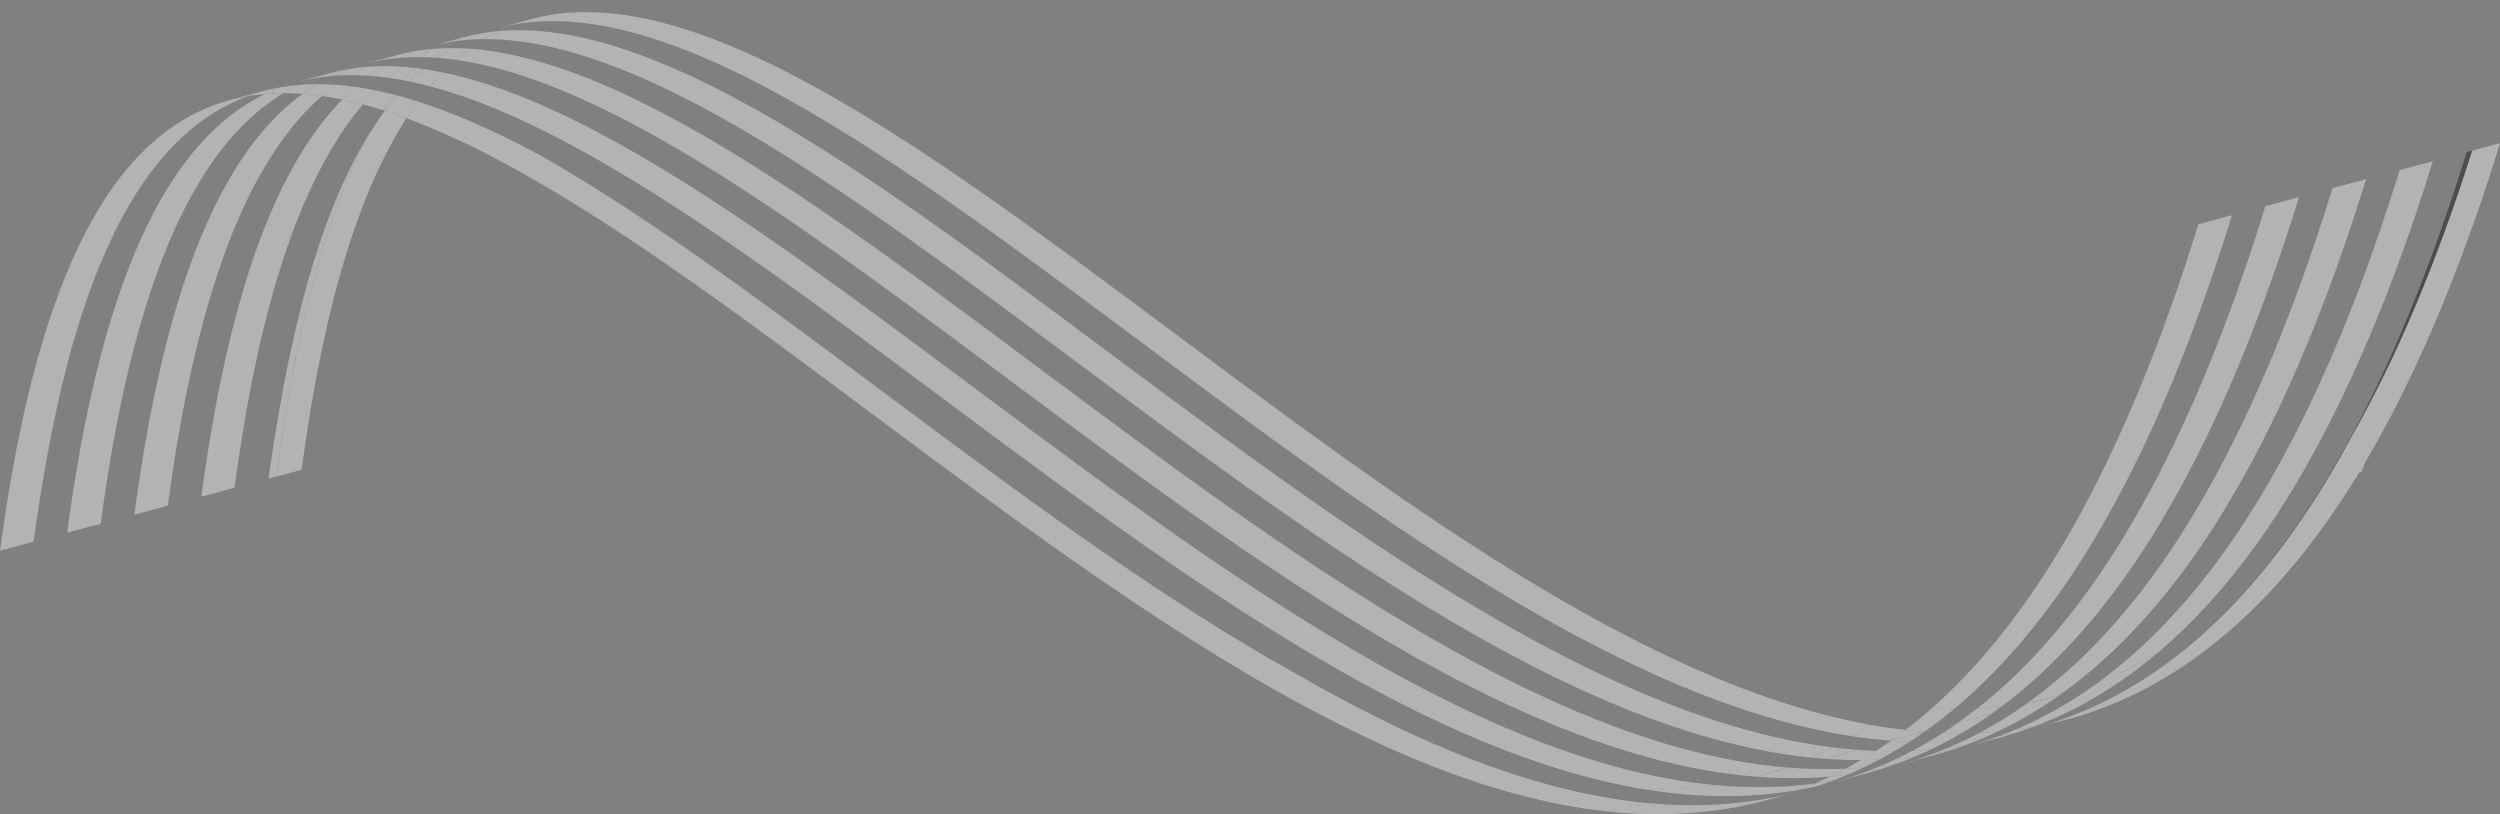 <svg width="2137" height="696" viewBox="0 0 2137 696" fill="none" xmlns="http://www.w3.org/2000/svg">
<rect x="0" y="0" width="2137" height="696" fill="#808080" stroke="none"/>
<g opacity="0.4">
<path d="M202.104 86.033C205.199 84.655 208.33 83.414 211.495 82.24C211.668 82.206 211.841 82.172 212.014 82.138C183.339 92.854 159.179 111.174 138.719 134.988C157.692 112.688 178.808 96.409 202.086 86.033H202.104Z" fill="url(#paint0_linear_1328_50355)"/>
<path d="M224.777 111.871C235.344 99.454 246.568 88.925 258.45 80.233C258.554 80.233 258.657 80.233 258.744 80.25C246.413 89.214 235.102 99.828 224.76 111.871H224.777Z" fill="url(#paint1_linear_1328_50355)"/>
<path d="M28.726 463.027C36.093 407.625 45.364 358.313 56.57 314.937C44.188 363.569 35.523 414.599 28.726 463.027Z" fill="url(#paint2_linear_1328_50355)"/>
<path d="M1998.64 392.911C2002.62 386.396 2006.55 379.728 2010.44 372.89C1950.95 483.66 1868.81 581.468 1752.06 618.601C1751.92 618.635 1751.78 618.652 1751.66 618.686C1847.63 588.051 1929.43 513.496 1998.64 392.894V392.911Z" fill="url(#paint3_linear_1328_50355)"/>
<path d="M114.766 439.927C122.134 384.525 131.404 335.213 142.611 291.838C130.228 340.469 121.563 391.5 114.766 439.927Z" fill="url(#paint4_linear_1328_50355)"/>
<path d="M2086.02 197.908C2065.75 255.317 2041.1 315.822 2010.46 372.907C2006.56 379.729 2002.62 386.414 1998.66 392.928C2030.38 337.663 2059.45 272.718 2086.02 197.925V197.908Z" fill="url(#paint5_linear_1328_50355)"/>
<path d="M292.538 85.081C298.331 86.271 304.211 87.632 310.195 89.214C291.189 111.633 274.327 140.091 259.557 174.74C257.81 178.823 256.098 182.99 254.42 187.243C251.895 193.622 249.44 200.187 247.036 206.957C245.445 211.465 243.871 216.058 242.332 220.753C240.792 225.43 239.288 230.21 237.8 235.058C235.569 242.338 233.425 249.823 231.332 257.494C229.931 262.614 228.565 267.819 227.233 273.11C225.902 278.4 224.587 283.775 223.308 289.252C221.388 297.451 219.52 305.837 217.721 314.444C215.318 325.892 213.035 337.714 210.873 349.859C209.455 357.837 208.071 365.967 206.739 374.251C205.408 382.535 204.128 390.972 202.9 399.562C202.07 405.295 201.274 411.078 200.496 416.947L172.15 424.55C194.46 256.797 234.169 144.684 292.555 85.097L292.538 85.081Z" fill="url(#paint6_linear_1328_50355)"/>
<path d="M313.291 118.25C309.486 125.581 305.785 133.219 302.205 141.197C272.372 207.655 250.788 294.933 236.503 407.234L229.499 409.122C243.94 308.405 266.319 196.513 313.291 118.25Z" fill="url(#paint7_linear_1328_50355)"/>
<path d="M236.503 407.251C250.806 294.951 272.389 207.655 302.205 141.214C305.785 133.236 309.486 125.599 313.291 118.267C318.237 110.017 323.478 102.142 328.994 94.691C335.048 96.63 341.222 98.757 347.482 101.07C347.015 101.784 346.566 102.499 346.099 103.213C345.511 104.132 344.94 105.05 344.352 105.986C343.885 106.751 343.401 107.5 342.934 108.282C342.363 109.235 341.793 110.187 341.205 111.14C340.738 111.922 340.288 112.688 339.821 113.47C339.25 114.457 338.679 115.444 338.109 116.447C337.659 117.23 337.21 118.012 336.76 118.811C336.189 119.832 335.618 120.87 335.048 121.924C334.615 122.707 334.183 123.489 333.75 124.272C333.162 125.36 332.575 126.466 332.004 127.572C331.606 128.337 331.191 129.086 330.793 129.868C330.171 131.076 329.548 132.3 328.943 133.508C328.597 134.206 328.234 134.886 327.888 135.6C327.127 137.131 326.366 138.696 325.605 140.261C325.415 140.669 325.207 141.061 325.017 141.469C324.066 143.442 323.132 145.449 322.198 147.473C321.938 148.035 321.679 148.613 321.419 149.174C320.745 150.654 320.088 152.117 319.413 153.614C319.068 154.397 318.722 155.213 318.376 156.012C317.805 157.305 317.252 158.598 316.698 159.908C316.318 160.792 315.955 161.694 315.574 162.578C315.055 163.82 314.536 165.079 314.018 166.338C313.637 167.273 313.257 168.226 312.876 169.178C312.375 170.42 311.873 171.662 311.389 172.903C311.008 173.89 310.628 174.877 310.23 175.863C309.746 177.105 309.262 178.347 308.795 179.605C308.414 180.626 308.034 181.647 307.653 182.667C307.186 183.926 306.719 185.185 306.252 186.46C305.872 187.498 305.509 188.536 305.128 189.59C304.661 190.866 304.211 192.159 303.762 193.469C303.399 194.523 303.018 195.595 302.655 196.649C302.205 197.959 301.756 199.269 301.306 200.596C300.943 201.667 300.58 202.756 300.217 203.845C299.767 205.189 299.335 206.532 298.902 207.876C298.556 208.965 298.193 210.053 297.847 211.159C297.398 212.537 296.965 213.949 296.533 215.344C296.187 216.432 295.858 217.521 295.512 218.626C295.063 220.072 294.63 221.535 294.198 222.998C293.869 224.07 293.558 225.141 293.229 226.23C292.78 227.761 292.33 229.309 291.88 230.857C291.586 231.894 291.275 232.915 290.981 233.97C290.497 235.671 290.03 237.389 289.546 239.107C289.286 240.025 289.044 240.927 288.785 241.828C288.093 244.397 287.384 246.982 286.709 249.585C286.692 249.67 286.657 249.755 286.64 249.823C285.931 252.511 285.239 255.232 284.548 257.971C284.323 258.889 284.081 259.825 283.856 260.76C283.406 262.597 282.939 264.418 282.49 266.272C282.213 267.377 281.953 268.5 281.694 269.606C281.296 271.307 280.881 272.991 280.483 274.709C280.207 275.899 279.93 277.124 279.653 278.332C279.273 279.982 278.892 281.632 278.529 283.282C278.252 284.54 277.958 285.816 277.682 287.092C277.319 288.725 276.955 290.358 276.609 292.008C276.333 293.318 276.056 294.644 275.762 295.954C275.416 297.587 275.07 299.22 274.724 300.87C274.448 302.214 274.171 303.575 273.894 304.935C273.566 306.585 273.22 308.235 272.891 309.885C272.614 311.263 272.338 312.641 272.078 314.019C271.75 315.686 271.421 317.37 271.11 319.054C270.85 320.449 270.574 321.843 270.314 323.255C270.003 324.956 269.674 326.657 269.363 328.358C269.104 329.77 268.844 331.182 268.585 332.611C268.273 334.363 267.962 336.115 267.651 337.867C267.409 339.262 267.149 340.674 266.907 342.085C266.596 343.888 266.285 345.709 265.973 347.546C265.731 348.94 265.506 350.335 265.264 351.73C264.953 353.618 264.642 355.506 264.348 357.411C264.123 358.772 263.898 360.133 263.691 361.511C263.379 363.518 263.068 365.542 262.757 367.566C262.549 368.859 262.359 370.135 262.151 371.428C261.805 373.758 261.442 376.123 261.096 378.47C260.941 379.474 260.802 380.46 260.647 381.464C260.162 384.832 259.678 388.234 259.194 391.653C259.107 392.265 259.021 392.911 258.935 393.524C258.571 396.177 258.208 398.848 257.845 401.536L236.434 407.285L236.503 407.251Z" fill="url(#paint8_linear_1328_50355)"/>
<path d="M224.777 111.871C235.119 99.845 246.413 89.214 258.761 80.25C264.157 80.658 269.639 81.236 275.243 82.036C247.001 106.632 222.788 142.523 202.519 190.033C200.772 194.115 199.06 198.282 197.383 202.535C194.858 208.914 192.402 215.48 189.998 222.25C188.407 226.757 186.833 231.35 185.294 236.045C183.755 240.723 182.25 245.502 180.763 250.35C178.532 257.631 176.387 265.115 174.294 272.786C172.894 277.907 171.527 283.112 170.196 288.402C168.864 293.692 167.55 299.067 166.27 304.544C164.35 312.743 162.482 321.129 160.684 329.736C158.28 341.184 155.997 353.006 153.835 365.151C152.884 370.475 151.95 375.85 151.051 381.311C149.235 392.214 147.505 403.39 145.862 414.837C145.032 420.57 144.237 426.353 143.458 432.222L143.13 432.307L114.784 439.91C121.581 391.483 130.245 340.452 142.628 291.821C163.312 211.805 190.586 152.032 224.777 111.854V111.871Z" fill="url(#paint9_linear_1328_50355)"/>
<path d="M174.294 272.803C172.893 277.923 171.527 283.129 170.195 288.419C171.527 283.129 172.91 277.923 174.294 272.803Z" fill="url(#paint10_linear_1328_50355)"/>
<path d="M226.472 80.335C231.609 79.893 236.849 79.671 242.193 79.671C163.987 126.806 112.691 247.697 86.092 447.65L85.764 447.735L57.418 455.338C85.47 244.533 140.951 121.601 226.49 80.335H226.472Z" fill="url(#paint11_linear_1328_50355)"/>
<path d="M202.104 86.033C178.826 96.409 157.709 112.688 138.737 134.988C99.894 180.184 74.367 245.094 56.588 314.954C45.381 358.33 36.111 407.642 28.744 463.044L28.415 463.129L0 470.766C0.363 468.079 0.727 465.408 1.09 462.755C1.176 462.125 1.263 461.496 1.349 460.883C1.816 457.464 2.3 454.062 2.802 450.694C2.94 449.691 3.096 448.704 3.252 447.701C3.598 445.336 3.943 442.989 4.307 440.659C4.497 439.366 4.705 438.073 4.912 436.797C5.223 434.773 5.535 432.749 5.846 430.742C6.071 429.364 6.278 428.02 6.503 426.642C6.814 424.754 7.108 422.849 7.42 420.961C7.644 419.549 7.887 418.154 8.129 416.759C8.44 414.939 8.734 413.119 9.045 411.316C9.287 409.904 9.53 408.493 9.789 407.098C10.1 405.346 10.412 403.577 10.723 401.842C10.982 400.43 11.242 399.018 11.501 397.623C11.812 395.905 12.141 394.187 12.452 392.486C12.712 391.091 12.989 389.679 13.248 388.302C13.576 386.618 13.888 384.951 14.216 383.284C14.493 381.906 14.753 380.511 15.029 379.133C15.358 377.466 15.686 375.816 16.032 374.166C16.309 372.822 16.586 371.462 16.862 370.118C17.208 368.468 17.554 366.818 17.9 365.185C18.177 363.875 18.454 362.565 18.73 361.256C19.093 359.606 19.439 357.973 19.803 356.34C20.079 355.064 20.356 353.788 20.65 352.53C21.03 350.863 21.411 349.213 21.774 347.58C22.051 346.372 22.328 345.164 22.604 343.956C23.002 342.255 23.4 340.554 23.815 338.87C24.074 337.748 24.351 336.625 24.61 335.502C25.06 333.631 25.527 331.794 25.977 329.957C26.201 329.039 26.426 328.12 26.651 327.219C27.343 324.48 28.052 321.758 28.761 319.071C28.778 318.986 28.813 318.901 28.83 318.833C29.522 316.23 30.214 313.644 30.906 311.076C31.148 310.174 31.407 309.273 31.649 308.371C32.134 306.636 32.6 304.901 33.102 303.2C33.396 302.163 33.707 301.125 34.001 300.087C34.451 298.54 34.883 296.992 35.35 295.461C35.679 294.355 36.008 293.284 36.336 292.195C36.768 290.749 37.201 289.303 37.651 287.874C37.996 286.769 38.342 285.68 38.671 284.574C39.103 283.18 39.535 281.785 39.985 280.407C40.331 279.301 40.694 278.213 41.04 277.107C41.472 275.763 41.922 274.419 42.355 273.076C42.718 271.987 43.081 270.898 43.444 269.827C43.894 268.5 44.343 267.19 44.776 265.897C45.139 264.826 45.52 263.754 45.883 262.699C46.332 261.407 46.782 260.131 47.249 258.855C47.63 257.801 48.01 256.746 48.39 255.708C48.857 254.433 49.324 253.174 49.791 251.915C50.172 250.894 50.552 249.874 50.933 248.853C51.4 247.594 51.884 246.353 52.368 245.111C52.749 244.124 53.129 243.121 53.527 242.134C54.011 240.893 54.513 239.651 55.014 238.409C55.395 237.456 55.775 236.504 56.156 235.568C56.675 234.31 57.193 233.068 57.712 231.809C58.093 230.925 58.456 230.023 58.836 229.139C59.39 227.829 59.943 226.553 60.514 225.26C60.86 224.461 61.206 223.644 61.569 222.845C62.226 221.365 62.883 219.919 63.54 218.456C63.8 217.878 64.077 217.266 64.336 216.687C65.27 214.663 66.204 212.673 67.155 210.683C67.363 210.24 67.587 209.798 67.795 209.356C68.539 207.825 69.265 206.311 70.008 204.814C70.372 204.1 70.718 203.402 71.081 202.688C71.686 201.48 72.309 200.273 72.914 199.082C73.312 198.316 73.727 197.551 74.125 196.785C74.713 195.68 75.283 194.574 75.871 193.486C76.304 192.686 76.736 191.921 77.168 191.138C77.739 190.101 78.31 189.063 78.881 188.025C79.33 187.226 79.78 186.443 80.23 185.661C80.8 184.674 81.371 183.671 81.942 182.701C82.409 181.919 82.858 181.136 83.325 180.354C83.896 179.401 84.467 178.449 85.037 177.496C85.504 176.731 85.971 175.965 86.456 175.2C87.026 174.264 87.614 173.346 88.185 172.444C88.669 171.696 89.136 170.947 89.621 170.199C90.209 169.297 90.797 168.396 91.385 167.511C91.869 166.78 92.353 166.048 92.837 165.334C93.443 164.449 94.031 163.582 94.636 162.714C95.12 162.017 95.605 161.303 96.106 160.622C96.711 159.755 97.334 158.904 97.957 158.054C98.441 157.373 98.925 156.71 99.427 156.046C100.066 155.196 100.689 154.345 101.329 153.512C101.813 152.883 102.298 152.236 102.782 151.607C103.456 150.739 104.113 149.906 104.788 149.055C105.255 148.477 105.722 147.882 106.189 147.303C106.915 146.402 107.659 145.517 108.402 144.616C108.818 144.122 109.233 143.612 109.648 143.119C110.582 142.013 111.515 140.941 112.467 139.87C112.691 139.615 112.916 139.343 113.141 139.087C114.317 137.761 115.493 136.468 116.687 135.192C117.033 134.818 117.378 134.478 117.724 134.103C118.572 133.202 119.419 132.3 120.284 131.433C120.751 130.957 121.218 130.497 121.685 130.038C122.428 129.29 123.172 128.541 123.933 127.81C124.452 127.316 124.953 126.823 125.472 126.347C126.181 125.666 126.908 124.986 127.617 124.323C128.153 123.829 128.689 123.336 129.242 122.86C129.951 122.23 130.661 121.584 131.37 120.972C131.923 120.478 132.494 120.002 133.047 119.526C133.756 118.93 134.448 118.318 135.157 117.74C135.728 117.263 136.298 116.804 136.869 116.345C137.578 115.767 138.287 115.205 138.996 114.644C139.584 114.185 140.155 113.742 140.743 113.283C141.452 112.739 142.161 112.195 142.888 111.667C143.476 111.225 144.064 110.8 144.669 110.374C145.395 109.847 146.122 109.337 146.848 108.826C147.436 108.418 148.042 107.993 148.63 107.602C149.373 107.108 150.1 106.615 150.843 106.122C151.431 105.731 152.036 105.339 152.625 104.965C153.385 104.489 154.147 104.013 154.908 103.553C155.496 103.196 156.083 102.822 156.689 102.465C157.467 101.988 158.263 101.546 159.058 101.087C159.646 100.747 160.217 100.424 160.805 100.083C161.635 99.624 162.465 99.182 163.313 98.722C163.866 98.433 164.402 98.127 164.956 97.838C165.889 97.362 166.823 96.902 167.757 96.426C168.224 96.188 168.691 95.95 169.158 95.729C170.559 95.048 171.977 94.385 173.395 93.756C180.97 90.388 188.77 87.615 196.812 85.455C201.62 84.162 206.532 83.09 211.53 82.24C208.365 83.413 205.217 84.655 202.139 86.033H202.104Z" fill="url(#paint12_linear_1328_50355)"/>
<path d="M56.588 314.937C74.384 245.077 99.893 180.167 138.737 134.971C104.546 175.149 77.255 234.922 56.588 314.937Z" fill="url(#paint13_linear_1328_50355)"/>
<path d="M412.648 28.267C412.648 28.267 412.648 28.267 412.665 28.267C409.31 29.526 406.007 30.869 402.772 32.332C406.007 30.869 409.293 29.526 412.648 28.267Z" fill="url(#paint14_linear_1328_50355)"/>
<path d="M1558.88 648.555L1587.22 640.952C1592.69 641.36 1598.1 641.666 1603.5 641.871C1599.26 644.609 1595.01 647.229 1590.72 649.746C1580.25 649.78 1569.64 649.372 1558.88 648.555Z" fill="url(#paint15_linear_1328_50355)"/>
<path d="M1547.97 647.569C1554.09 644.847 1560.14 641.939 1566.14 638.809C1573.23 639.693 1580.25 640.408 1587.24 640.935L1558.9 648.538C1555.26 648.266 1551.63 647.943 1547.98 647.569H1547.97Z" fill="url(#paint16_linear_1328_50355)"/>
<path d="M625.561 82.41C723.811 134.24 831.763 214.731 946.046 299.951C1076.1 396.909 1210.57 497.183 1343.11 564.186C1415.25 600.638 1479.69 623.738 1540.13 634.811C1548.88 636.41 1557.55 637.737 1566.14 638.826C1560.14 641.955 1554.09 644.881 1547.97 647.586C1536.07 646.378 1523.99 644.66 1511.78 642.415C1451.34 631.341 1386.9 608.242 1314.77 571.789C1182.22 504.803 1047.74 404.529 917.7 307.555C803.418 222.335 695.465 141.843 597.215 90.013C545.089 62.525 500.21 45.464 460.035 37.895C443.899 34.85 428.645 33.37 414.152 33.421C414.308 33.336 414.446 33.251 414.602 33.166C415.38 32.69 416.176 32.247 416.971 31.788C417.559 31.448 418.13 31.125 418.718 30.784C419.548 30.325 420.378 29.883 421.226 29.424C421.779 29.134 422.315 28.828 422.869 28.539C423.803 28.063 424.736 27.604 425.67 27.127C426.12 26.906 426.552 26.668 427.002 26.464C446.026 24.848 466.399 26.124 488.398 30.274C528.573 37.861 573.435 54.905 625.578 82.393L625.561 82.41Z" fill="url(#paint17_linear_1328_50355)"/>
<path d="M368.927 39.221L371.85 38.439C371.85 38.439 371.798 38.49 371.763 38.507C370.812 38.745 369.861 38.966 368.91 39.221H368.927Z" fill="url(#paint18_linear_1328_50355)"/>
<path d="M371.781 38.507C371.781 38.507 371.832 38.456 371.867 38.439L397.29 31.618C392.586 32.877 387.986 34.373 383.437 36.057C379.494 36.738 375.62 37.571 371.781 38.524V38.507Z" fill="url(#paint19_linear_1328_50355)"/>
<path d="M422.852 28.556C422.298 28.845 421.762 29.151 421.209 29.441C420.379 29.883 419.531 30.325 418.701 30.802C418.113 31.125 417.542 31.465 416.954 31.805C416.159 32.264 415.38 32.707 414.585 33.183C414.429 33.268 414.291 33.353 414.135 33.438C409.604 33.438 405.142 33.608 400.749 33.914C400.213 33.948 399.694 34.016 399.158 34.05C400.352 33.472 401.545 32.877 402.773 32.332C406.007 30.87 409.31 29.526 412.665 28.267C417.335 27.485 422.108 26.906 426.968 26.481C426.518 26.702 426.086 26.923 425.636 27.144C424.702 27.604 423.768 28.063 422.834 28.556H422.852Z" fill="url(#paint20_linear_1328_50355)"/>
<path d="M402.79 32.332C401.562 32.894 400.369 33.472 399.158 34.05C396.028 34.306 392.915 34.629 389.871 35.037C388.072 35.275 386.308 35.547 384.527 35.836C384.164 35.904 383.8 35.972 383.437 36.041C387.968 34.373 392.586 32.877 397.29 31.601C402.323 30.257 407.442 29.134 412.665 28.267C409.31 29.526 406.024 30.869 402.79 32.332Z" fill="url(#paint21_linear_1328_50355)"/>
<path d="M399.158 34.05C400.369 33.472 401.562 32.877 402.79 32.332C401.579 32.877 400.386 33.472 399.176 34.05C399.176 34.05 399.175 34.05 399.158 34.05Z" fill="url(#paint22_linear_1328_50355)"/>
<path d="M354.936 43.712C349.955 44.58 345.043 45.634 340.253 46.927Z" fill="url(#paint23_linear_1328_50355)"/>
<path d="M1616.24 633.145L1616.49 633.076C1616.49 633.076 1616.42 633.128 1616.38 633.163C1616.33 633.163 1616.3 633.163 1616.24 633.163V633.145Z" fill="url(#paint24_linear_1328_50355)"/>
<path d="M1752.08 618.618C1747.54 620.064 1742.96 621.407 1738.34 622.666C1742.82 621.441 1747.27 620.115 1751.68 618.703C1751.82 618.669 1751.95 618.652 1752.08 618.618Z" fill="url(#paint25_linear_1328_50355)"/>
<path d="M1569.13 627.004C1508.69 615.93 1444.25 592.83 1372.11 556.378C1239.57 489.392 1105.09 389.118 975.049 292.144C860.766 206.924 752.814 126.432 654.563 74.602C602.438 47.114 557.558 30.053 517.383 22.484C489.418 17.21 464.099 16.581 440.82 20.612C445.369 18.928 449.986 17.432 454.69 16.173C481.86 8.876 511.901 8.467 545.798 14.846C585.973 22.433 630.835 39.477 682.978 66.965C781.229 118.794 889.181 199.286 1003.46 284.506C1133.52 381.464 1267.98 481.738 1400.53 548.74C1472.66 585.193 1537.1 608.293 1597.55 619.366C1597.86 619.417 1598.15 619.468 1598.46 619.519C1593.38 622.938 1588.24 626.204 1583.06 629.317C1578.44 628.62 1573.8 627.837 1569.13 626.987V627.004Z" fill="url(#paint26_linear_1328_50355)"/>
<path d="M1616.24 633.144C1605.31 632.311 1594.25 631.035 1583.06 629.334C1588.24 626.221 1593.38 622.955 1598.47 619.536C1608.69 621.391 1618.8 622.87 1628.82 624.01C1624.74 627.14 1620.64 630.151 1616.5 633.076L1616.26 633.144H1616.24Z" fill="white"/>
<path d="M426.293 23.827L454.708 16.19C450.004 17.449 445.369 18.945 440.838 20.629C435.909 21.48 431.049 22.535 426.293 23.81V23.827Z" fill="url(#paint27_linear_1328_50355)"/>
<path d="M1502.38 663.728C1508.59 662.061 1514.73 660.207 1520.83 658.166C1522.91 657.469 1524.96 656.754 1527.02 656.006C1528.08 656.091 1529.15 656.176 1530.2 656.261L1502.38 663.728Z" fill="url(#paint28_linear_1328_50355)"/>
<path d="M393.07 48.441C393.641 47.965 394.212 47.505 394.782 47.046C395.491 46.468 396.201 45.906 396.91 45.345C397.498 44.886 398.068 44.444 398.656 43.984C399.365 43.44 400.092 42.896 400.801 42.368C401.112 42.147 401.406 41.909 401.7 41.688C411.247 42.368 421.122 43.678 431.343 45.6C471.518 53.187 516.38 70.231 568.523 97.719C666.774 149.549 774.726 230.04 889.009 315.261C1019.06 412.218 1153.55 512.492 1286.07 579.495C1358.21 615.947 1422.65 639.047 1483.09 650.12C1497.97 652.842 1512.62 654.798 1527.02 656.006C1524.96 656.754 1522.91 657.469 1520.83 658.166C1514.73 660.207 1508.59 662.061 1502.38 663.728C1502.08 663.813 1501.79 663.881 1501.49 663.949C1486.07 662.776 1470.36 660.735 1454.4 657.809C1393.96 646.735 1329.52 623.636 1257.38 587.183C1124.84 520.198 990.355 419.923 860.317 322.949C746.035 237.729 638.082 157.237 539.832 105.407C487.706 77.919 442.827 60.858 402.651 53.289C398.311 52.472 394.021 51.758 389.802 51.163C390.182 50.839 390.563 50.533 390.926 50.21C391.635 49.615 392.327 49.002 393.036 48.424L393.07 48.441Z" fill="url(#paint29_linear_1328_50355)"/>
<path d="M1530.2 656.244C1544 657.299 1557.58 657.656 1570.92 657.316C1573.15 657.265 1575.38 657.18 1577.59 657.078C1573.18 659.425 1568.74 661.653 1564.26 663.796C1562.18 663.967 1560.09 664.137 1558 664.29C1556.25 664.409 1554.52 664.511 1552.76 664.613C1549.26 664.8 1545.75 664.936 1542.21 665.038C1528.87 665.378 1515.28 665.021 1501.48 663.967C1501.77 663.881 1502.07 663.813 1502.36 663.745L1530.19 656.278L1530.2 656.244Z" fill="url(#paint30_linear_1328_50355)"/>
<path d="M366.696 43.338C367.163 42.879 367.647 42.419 368.114 41.977C368.65 41.926 369.187 41.875 369.723 41.841C368.702 42.334 367.699 42.844 366.696 43.355V43.338Z" fill="url(#paint31_linear_1328_50355)"/>
<path d="M356.769 48.832C351.494 48.849 346.323 49.07 341.239 49.513C342.657 48.832 344.075 48.169 345.51 47.522C348.606 46.145 351.753 44.886 354.936 43.712C359.259 42.964 363.652 42.385 368.114 41.96C367.647 42.419 367.163 42.862 366.696 43.321C363.341 45.022 360.02 46.859 356.752 48.815L356.769 48.832Z" fill="url(#paint32_linear_1328_50355)"/>
<path d="M345.51 47.522C344.075 48.169 342.657 48.832 341.238 49.513C336.154 49.938 331.156 50.567 326.261 51.418C330.844 49.717 335.496 48.203 340.252 46.927C345.06 45.634 349.955 44.58 354.936 43.712C351.753 44.886 348.606 46.145 345.51 47.522Z" fill="url(#paint33_linear_1328_50355)"/>
<path d="M386.083 41.127C391.202 41.127 396.391 41.314 401.7 41.688C401.389 41.909 401.095 42.147 400.801 42.368C400.092 42.896 399.365 43.44 398.656 43.984C398.068 44.427 397.48 44.886 396.91 45.345C396.201 45.906 395.491 46.468 394.782 47.046C394.212 47.505 393.641 47.982 393.07 48.441C392.361 49.036 391.652 49.632 390.96 50.227C390.58 50.55 390.199 50.856 389.836 51.18C384.336 50.397 378.941 49.836 373.648 49.428C377.695 46.485 381.829 43.695 386.101 41.127H386.083Z" fill="url(#paint34_linear_1328_50355)"/>
<path d="M356.77 48.832C360.038 46.876 363.341 45.039 366.714 43.338C364.898 45.124 363.082 46.978 361.301 48.866C359.779 48.832 358.274 48.832 356.77 48.832Z" fill="url(#paint35_linear_1328_50355)"/>
<path d="M361.283 48.866C363.065 46.978 364.88 45.124 366.696 43.338C367.699 42.828 368.703 42.317 369.723 41.824C375.05 41.365 380.463 41.144 385.997 41.127C381.708 43.695 377.557 46.485 373.493 49.428C369.36 49.121 365.278 48.934 361.266 48.849L361.283 48.866Z" fill="url(#paint36_linear_1328_50355)"/>
<path d="M373.51 49.428C377.574 46.485 381.725 43.695 386.014 41.127C386.049 41.127 386.066 41.127 386.101 41.127C381.829 43.695 377.678 46.485 373.649 49.428C373.614 49.428 373.562 49.428 373.527 49.428H373.51Z" fill="url(#paint37_linear_1328_50355)"/>
<path d="M311.561 54.633L340.235 46.927C335.479 48.203 330.827 49.717 326.244 51.418C321.263 52.285 316.369 53.34 311.561 54.633Z" fill="url(#paint38_linear_1328_50355)"/>
<path d="M1577.59 657.077C1575.38 657.18 1573.15 657.265 1570.92 657.316C1573.15 657.265 1575.38 657.18 1577.61 657.077H1577.59Z" fill="url(#paint39_linear_1328_50355)"/>
<path d="M282.887 62.321L284.392 61.913C284.392 61.913 284.426 61.913 284.461 61.913C283.942 62.049 283.406 62.168 282.887 62.304V62.321Z" fill="url(#paint40_linear_1328_50355)"/>
<path d="M371.054 69.84C372.23 68.513 373.406 67.22 374.6 65.927C374.946 65.57 375.274 65.213 375.62 64.856C376.468 63.954 377.332 63.053 378.197 62.168C378.284 62.083 378.37 61.998 378.456 61.913C417.49 69.891 460.951 86.645 511.175 113.13C609.425 164.96 717.377 245.451 831.66 330.672C961.715 427.629 1096.18 527.903 1228.73 594.906C1300.86 631.358 1365.3 654.458 1425.74 665.531C1439.55 668.066 1453.16 669.92 1466.56 671.145C1446.36 674.122 1425.54 675.227 1403.97 674.445C1401.67 674.053 1399.35 673.662 1397.05 673.237C1336.61 662.163 1272.17 639.064 1200.03 602.611C1067.49 535.626 933.006 435.351 802.968 338.377C688.686 253.157 580.733 172.665 482.483 120.836C439.8 98.331 401.994 82.818 367.63 73.786C368.546 72.697 369.481 71.626 370.414 70.571C370.622 70.333 370.83 70.078 371.054 69.84Z" fill="url(#paint41_linear_1328_50355)"/>
<path d="M288.715 62.695C291.638 61.403 294.596 60.229 297.57 59.123C297.743 59.089 297.916 59.055 298.089 59.021C295.01 60.178 291.967 61.403 288.992 62.729C288.906 62.729 288.802 62.695 288.715 62.678V62.695Z" fill="url(#paint42_linear_1328_50355)"/>
<path d="M284.426 64.856C284.236 64.856 284.046 64.889 283.873 64.906C285.291 64.226 286.709 63.563 288.144 62.916C288.335 62.831 288.525 62.763 288.715 62.678C288.802 62.678 288.905 62.712 288.992 62.729C287.453 63.41 285.931 64.124 284.426 64.856Z" fill="url(#paint43_linear_1328_50355)"/>
<path d="M1466.56 671.128C1482.52 672.574 1498.19 673.118 1513.55 672.727C1517.08 672.642 1520.59 672.489 1524.1 672.302C1525.85 672.199 1527.59 672.097 1529.34 671.978C1532.82 671.74 1536.27 671.451 1539.73 671.128C1541.46 670.958 1543.17 670.788 1544.89 670.584C1546.84 670.362 1548.8 670.124 1550.75 669.869C1546.2 671.791 1541.62 673.611 1537 675.312C1495.3 682.559 1450.77 682.269 1404.01 674.411C1425.57 675.193 1446.38 674.088 1466.59 671.111L1466.56 671.128Z" fill="url(#paint44_linear_1328_50355)"/>
<path d="M370.414 70.571C369.48 71.626 368.546 72.697 367.63 73.786C368.546 72.697 369.48 71.642 370.414 70.571Z" fill="url(#paint45_linear_1328_50355)"/>
<path d="M315.85 64.805C319.914 61.828 324.065 59.072 328.285 56.521C333.543 56.521 338.886 56.691 344.352 57.082C340.305 60.042 336.344 63.188 332.453 66.573C326.815 65.774 321.281 65.196 315.868 64.805H315.85Z" fill="url(#paint46_linear_1328_50355)"/>
<path d="M315.85 64.805C310.316 64.396 304.903 64.209 299.593 64.226C303.831 61.675 308.154 59.327 312.564 57.201C317.701 56.759 322.941 56.538 328.285 56.521C324.065 59.072 319.914 61.828 315.85 64.805Z" fill="url(#paint47_linear_1328_50355)"/>
<path d="M373.994 61.011C375.464 61.283 376.969 61.607 378.456 61.913C378.37 61.998 378.283 62.083 378.197 62.168C377.332 63.053 376.485 63.954 375.62 64.856C375.274 65.213 374.928 65.57 374.599 65.927C373.406 67.203 372.23 68.513 371.054 69.84C370.847 70.078 370.639 70.333 370.414 70.571C369.48 71.626 368.546 72.697 367.63 73.786C361.732 72.238 355.939 70.894 350.249 69.721C353.95 65.961 357.737 62.372 361.646 58.97C365.71 59.548 369.809 60.229 373.994 61.011Z" fill="url(#paint48_linear_1328_50355)"/>
<path d="M344.335 57.099C347.24 57.303 350.18 57.575 353.138 57.898C350.198 61.335 347.309 64.873 344.473 68.564C340.409 67.815 336.397 67.152 332.436 66.591C336.327 63.206 340.288 60.042 344.335 57.099Z" fill="url(#paint49_linear_1328_50355)"/>
<path d="M361.491 58.936C357.547 62.338 353.743 65.927 350.041 69.669C348.468 69.346 346.877 69.006 345.32 68.717C345.043 68.666 344.767 68.615 344.49 68.564C347.326 64.873 350.215 61.334 353.155 57.898C355.922 58.205 358.689 58.528 361.508 58.936H361.491Z" fill="url(#paint50_linear_1328_50355)"/>
<path d="M361.646 58.953C357.721 62.355 353.933 65.944 350.249 69.703C350.18 69.703 350.111 69.669 350.042 69.669C353.743 65.927 357.565 62.338 361.491 58.936C361.543 58.936 361.595 58.936 361.646 58.953Z" fill="url(#paint51_linear_1328_50355)"/>
<path d="M288.991 62.729C289.545 62.831 290.098 62.916 290.669 63.019C292.675 63.393 294.699 63.818 296.722 64.243C292.571 64.311 288.473 64.515 284.443 64.856C285.948 64.124 287.469 63.41 289.009 62.729H288.991Z" fill="url(#paint52_linear_1328_50355)"/>
<path d="M296.722 64.26C294.699 63.835 292.675 63.427 290.669 63.035C290.098 62.933 289.562 62.848 288.991 62.746C291.966 61.419 295.01 60.178 298.088 59.038C302.81 58.239 307.635 57.643 312.547 57.235C308.137 59.361 303.83 61.709 299.576 64.26C298.625 64.26 297.656 64.26 296.705 64.26H296.722Z" fill="url(#paint53_linear_1328_50355)"/>
<path d="M288.715 62.695C288.525 62.78 288.335 62.849 288.144 62.934C286.709 63.58 285.291 64.243 283.873 64.924C278.788 65.349 273.79 65.978 268.896 66.829C273.479 65.128 278.131 63.614 282.887 62.338C283.406 62.202 283.942 62.083 284.461 61.947C285.862 62.185 287.297 62.44 288.715 62.695Z" fill="url(#paint54_linear_1328_50355)"/>
<path d="M284.461 61.93C288.767 60.824 293.126 59.872 297.57 59.106C294.578 60.212 291.621 61.385 288.716 62.678C287.297 62.423 285.879 62.168 284.461 61.93Z" fill="url(#paint55_linear_1328_50355)"/>
<path d="M254.213 70.027L282.904 62.321C278.148 63.597 273.496 65.111 268.913 66.812C263.932 67.679 259.02 68.734 254.23 70.027H254.213Z" fill="url(#paint56_linear_1328_50355)"/>
<path d="M1550.73 669.886C1548.78 670.141 1546.84 670.379 1544.87 670.6C1546.82 670.379 1548.78 670.141 1550.73 669.886Z" fill="url(#paint57_linear_1328_50355)"/>
<path d="M367.63 73.786C367.63 73.786 367.578 73.855 367.543 73.872C367.561 73.838 367.595 73.803 367.613 73.786H367.63Z" fill="url(#paint58_linear_1328_50355)"/>
<path d="M296.723 64.26C297.674 64.26 298.643 64.26 299.594 64.26C299.352 64.413 299.11 64.566 298.85 64.719C298.141 64.566 297.432 64.43 296.723 64.277V64.26Z" fill="url(#paint59_linear_1328_50355)"/>
<path d="M211.495 82.223C216.095 80.522 220.748 79.008 225.521 77.715C220.903 78.991 216.424 80.471 212.014 82.121C211.841 82.155 211.668 82.189 211.495 82.223Z" fill="url(#paint60_linear_1328_50355)"/>
<path d="M271.282 71.932C266.993 74.517 262.825 77.307 258.744 80.25C258.64 80.25 258.536 80.233 258.45 80.233C262.531 77.256 266.682 74.483 270.902 71.932C271.023 71.932 271.161 71.932 271.282 71.932Z" fill="url(#paint61_linear_1328_50355)"/>
<path d="M349.298 98.28C349.782 97.549 350.267 96.817 350.751 96.103C351.356 95.219 351.944 94.351 352.549 93.484C353.034 92.786 353.518 92.072 354.02 91.391C354.625 90.524 355.247 89.673 355.87 88.823C356.354 88.159 356.821 87.496 357.305 86.833C386.689 96.171 418.58 109.966 453.792 128.541C458.236 130.889 462.698 133.304 467.178 135.771C557.524 187.872 654.651 260.284 756.827 336.472C872.977 423.087 992.69 512.322 1110.71 577.538C1130.96 589.156 1151.18 600.128 1171.34 610.317C1243.48 646.769 1307.92 669.869 1368.36 680.943C1423.29 690.996 1475.17 690.706 1523.11 680.126C1518.39 681.623 1513.62 683.018 1508.81 684.328C1456.91 698.259 1400.1 699.739 1339.62 688.665C1279.17 677.592 1214.73 654.492 1142.6 618.039C1010.05 551.054 875.571 450.78 745.533 353.805C631.251 268.585 523.298 188.093 425.048 136.264C397.256 121.601 371.539 109.949 347.482 101.07C347.499 101.036 347.517 101.019 347.534 100.985C348.122 100.083 348.71 99.182 349.298 98.297V98.28Z" fill="url(#paint62_linear_1328_50355)"/>
<path d="M316.628 76.406C318.098 76.678 319.568 77.001 321.056 77.307C317.372 81.066 313.74 85.03 310.212 89.197C304.228 87.615 298.348 86.254 292.554 85.064C296.273 81.253 300.077 77.681 303.969 74.313C308.137 74.909 312.357 75.606 316.646 76.406H316.628Z" fill="url(#paint63_linear_1328_50355)"/>
<path d="M303.952 74.313C300.078 77.681 296.273 81.27 292.537 85.064C290.981 84.74 289.407 84.417 287.868 84.128C283.596 83.329 279.393 82.631 275.225 82.036C279.117 78.651 283.095 75.47 287.141 72.51C292.624 72.901 298.227 73.497 303.934 74.313H303.952Z" fill="url(#paint64_linear_1328_50355)"/>
<path d="M339.353 81.577C345.234 83.124 351.217 84.894 357.322 86.833C356.838 87.479 356.354 88.159 355.887 88.823C355.264 89.673 354.642 90.524 354.036 91.391C353.552 92.089 353.068 92.786 352.566 93.484C351.961 94.351 351.356 95.219 350.768 96.103C350.284 96.818 349.799 97.549 349.315 98.28C348.727 99.165 348.139 100.066 347.551 100.968C347.534 101.002 347.516 101.019 347.499 101.053C341.221 98.74 335.064 96.613 329.011 94.674C332.366 90.15 335.808 85.761 339.388 81.577H339.353Z" fill="url(#paint65_linear_1328_50355)"/>
<path d="M335.704 80.658C336.846 80.947 337.97 81.219 339.111 81.525C335.531 85.71 332.072 90.082 328.717 94.606C328.147 94.419 327.559 94.215 326.971 94.045C329.824 89.418 332.73 84.978 335.704 80.675V80.658Z" fill="url(#paint66_linear_1328_50355)"/>
<path d="M335.704 80.658C332.747 84.962 329.824 89.418 326.97 94.028C321.281 92.242 315.694 90.643 310.195 89.197C313.74 85.013 317.355 81.066 321.038 77.307C325.846 78.294 330.741 79.399 335.687 80.658H335.704Z" fill="url(#paint67_linear_1328_50355)"/>
<path d="M339.111 81.525C339.111 81.525 339.267 81.559 339.354 81.594C335.791 85.795 332.332 90.167 328.977 94.691C328.89 94.657 328.787 94.623 328.7 94.606C332.055 90.099 335.514 85.727 339.094 81.525H339.111Z" fill="url(#paint68_linear_1328_50355)"/>
<path d="M287.158 72.51C283.112 75.47 279.134 78.651 275.242 82.036C269.639 81.236 264.157 80.658 258.761 80.25C262.825 77.29 266.993 74.5 271.299 71.932C276.488 71.932 281.78 72.119 287.176 72.51H287.158Z" fill="url(#paint69_linear_1328_50355)"/>
<path d="M258.45 80.233C252.933 79.824 247.502 79.637 242.193 79.654C246.447 77.086 250.771 74.738 255.181 72.612C260.318 72.17 265.558 71.949 270.902 71.932C266.665 74.483 262.514 77.256 258.45 80.233Z" fill="url(#paint70_linear_1328_50355)"/>
<path d="M226.472 80.335C227.907 79.654 229.325 78.974 230.778 78.328C233.874 76.95 237.021 75.691 240.204 74.517C245.098 73.667 250.096 73.037 255.181 72.612C250.771 74.739 246.447 77.103 242.192 79.654C236.848 79.654 231.608 79.892 226.472 80.318V80.335Z" fill="url(#paint71_linear_1328_50355)"/>
<path d="M230.779 78.328C229.343 78.974 227.908 79.637 226.472 80.335C221.561 80.743 216.753 81.338 212.014 82.138C216.407 80.488 220.903 79.008 225.521 77.732C230.329 76.439 235.223 75.385 240.204 74.517C237.022 75.691 233.874 76.95 230.779 78.328Z" fill="url(#paint72_linear_1328_50355)"/>
<path d="M196.777 85.455L225.521 77.732C220.765 79.008 216.095 80.522 211.495 82.24C206.497 83.107 201.585 84.162 196.777 85.455Z" fill="url(#paint73_linear_1328_50355)"/>
<path d="M1793.1 583.662C1810.67 576.773 1827.84 568.183 1844.46 557.96C1810.93 586.299 1775.18 607.544 1737.48 621.492C1732.6 622.343 1727.69 623.074 1722.73 623.721C1747.06 613.464 1770.53 600.094 1793.1 583.662Z" fill="white"/>
<path d="M1928.69 465.459C1902.49 501.844 1874.35 532.7 1844.46 557.96C1827.84 568.183 1810.69 576.773 1793.1 583.662C1831.63 555.613 1867.5 518.667 1900.34 473.063C1958.16 392.792 2008.86 282.686 2051.25 145.381L2079.6 137.778C2037.21 275.066 1986.5 385.189 1928.69 465.459Z" fill="white"/>
<path d="M1706.49 631.188C1707.42 630.95 1708.37 630.712 1709.31 630.474L1680.96 638.077C1685.72 636.802 1690.42 635.424 1695.09 633.944C1698.91 633.093 1702.72 632.175 1706.49 631.188Z" fill="white"/>
<path d="M1722.73 623.721C1727.67 623.074 1732.6 622.343 1737.48 621.492C1734.4 622.632 1731.32 623.738 1728.23 624.775C1726.74 625.269 1725.23 625.762 1723.75 626.238C1723.69 626.238 1723.66 626.255 1723.61 626.272C1721.97 626.629 1720.31 626.987 1718.64 627.327C1715.48 627.973 1712.3 628.569 1709.1 629.13C1713.66 627.446 1718.21 625.643 1722.73 623.738V623.721Z" fill="white"/>
<path d="M1695.09 633.944C1696.68 633.434 1698.27 632.923 1699.86 632.396C1702.96 631.358 1706.02 630.253 1709.08 629.13C1712.28 628.569 1715.46 627.973 1718.63 627.327C1720.29 626.987 1721.95 626.647 1723.59 626.272C1723.64 626.272 1723.68 626.255 1723.73 626.238C1718.97 627.752 1714.17 629.164 1709.31 630.474C1708.37 630.729 1707.42 630.95 1706.49 631.205C1702.72 632.175 1698.91 633.11 1695.09 633.961V633.944Z" fill="white"/>
<path d="M1709.31 630.457C1708.37 630.712 1707.44 630.933 1706.49 631.171C1707.42 630.933 1708.37 630.695 1709.31 630.44V630.457Z" fill="url(#paint74_linear_1328_50355)"/>
<path d="M1695.09 633.944C1698.91 633.093 1702.72 632.175 1706.49 631.188C1702.72 632.158 1698.91 633.093 1695.09 633.944Z" fill="url(#paint75_linear_1328_50355)"/>
<path d="M1759.96 594.55C1760.07 594.515 1760.19 594.498 1760.29 594.464L1759.94 594.55H1759.96Z" fill="url(#paint76_linear_1328_50355)"/>
<path d="M1667.8 641.309C1667.38 641.394 1666.97 641.513 1666.55 641.598C1666.97 641.513 1667.38 641.411 1667.8 641.309Z" fill="url(#paint77_linear_1328_50355)"/>
<path d="M2108.62 130.004L2113.34 128.745C2083.01 224.427 2048.56 306.143 2010.46 372.925C2041.12 315.856 2065.75 255.351 2086.02 197.925C2093.76 176.118 2101.3 153.495 2108.62 130.021V130.004Z" fill="url(#paint78_linear_1328_50355)"/>
<path d="M2010.44 372.908C2048.54 306.143 2082.99 224.427 2113.32 128.728L2137 122.367C2136.57 123.795 2136.12 125.207 2135.69 126.636C2135.08 128.592 2134.46 130.548 2133.85 132.505C2133.06 135.022 2132.26 137.523 2131.47 140.04C2130.86 141.945 2130.26 143.85 2129.63 145.738C2128.8 148.307 2127.97 150.841 2127.14 153.393C2126.55 155.196 2125.97 156.999 2125.38 158.785C2124.5 161.473 2123.6 164.126 2122.7 166.797C2122.14 168.413 2121.61 170.046 2121.05 171.662C2120.03 174.673 2119 177.666 2117.96 180.643C2117.53 181.885 2117.11 183.127 2116.68 184.368C2115.21 188.57 2113.74 192.737 2112.25 196.888C2112.01 197.551 2111.77 198.214 2111.53 198.895C2110.28 202.348 2109.03 205.801 2107.77 209.22C2107.25 210.649 2106.72 212.061 2106.18 213.489C2105.2 216.126 2104.23 218.763 2103.24 221.382C2102.64 222.998 2102.01 224.597 2101.41 226.196C2100.49 228.594 2099.57 230.993 2098.66 233.357C2098 235.041 2097.36 236.691 2096.7 238.358C2095.82 240.637 2094.92 242.9 2094.02 245.162C2093.35 246.863 2092.67 248.547 2091.98 250.248C2091.1 252.443 2090.22 254.62 2089.34 256.797C2088.64 258.498 2087.95 260.182 2087.26 261.866C2086.38 264.009 2085.48 266.153 2084.6 268.279C2083.91 269.946 2083.2 271.613 2082.5 273.263C2081.61 275.389 2080.71 277.498 2079.81 279.591C2079.1 281.224 2078.41 282.856 2077.7 284.472C2076.78 286.582 2075.86 288.674 2074.93 290.766C2074.24 292.348 2073.53 293.93 2072.84 295.495C2071.89 297.621 2070.93 299.73 2069.97 301.84C2069.29 303.337 2068.62 304.833 2067.93 306.313C2066.92 308.508 2065.9 310.685 2064.88 312.862C2064.24 314.223 2063.62 315.601 2062.98 316.962C2061.84 319.394 2060.68 321.792 2059.52 324.191C2059 325.263 2058.5 326.351 2057.98 327.406C2056.3 330.859 2054.63 334.295 2052.93 337.68C2052.78 338.003 2052.62 338.309 2052.45 338.632C2050.91 341.694 2049.37 344.739 2047.83 347.767C2047.24 348.906 2046.65 350.029 2046.07 351.169C2044.94 353.346 2043.82 355.523 2042.68 357.667C2041.98 358.959 2041.31 360.252 2040.62 361.528C2039.58 363.484 2038.52 365.44 2037.49 367.379C2036.76 368.723 2036.02 370.067 2035.29 371.411C2034.29 373.248 2033.27 375.102 2032.25 376.922C2031.49 378.283 2030.73 379.644 2029.95 381.004C2028.94 382.774 2027.96 384.543 2026.95 386.278C2026.18 387.638 2025.4 388.999 2024.6 390.343C2023.6 392.061 2022.6 393.779 2021.59 395.48C2020.8 396.807 2019.55 401.655 2018.77 402.981C2017.77 404.665 2017.2 402.828 2016.18 404.495C2015.38 405.788 2014.59 407.098 2013.79 408.391C2012.77 410.058 2011.74 411.708 2010.72 413.341C2009.92 414.599 2009.14 415.858 2008.35 417.117C2007.29 418.784 2006.24 420.417 2005.16 422.067C2004.39 423.257 2003.62 424.465 2002.85 425.639C2001.74 427.34 2000.62 429.024 1999.49 430.691C1998.76 431.779 1998.04 432.885 1997.29 433.974C1996.05 435.811 1994.8 437.614 1993.56 439.434C1992.94 440.336 1992.33 441.237 1991.71 442.122C1989.84 444.792 1987.96 447.446 1986.07 450.065C1928.05 530.625 1860.58 584.224 1785.59 609.364C1779.37 611.457 1773.07 613.345 1766.69 615.063C1761.85 616.372 1756.95 617.563 1752.02 618.635C1868.76 581.502 1950.91 483.677 2010.4 372.925L2010.44 372.908Z" fill="white"/>
<path d="M1766.74 615.046L1738.33 622.666C1742.96 621.407 1747.54 620.064 1752.06 618.618C1756.99 617.529 1761.88 616.338 1766.72 615.046H1766.74Z" fill="url(#paint79_linear_1328_50355)"/>
<path d="M1738.33 622.666C1737.36 622.921 1736.39 623.16 1735.42 623.415C1736.39 623.16 1737.38 622.921 1738.34 622.666H1738.33Z" fill="url(#paint80_linear_1328_50355)"/>
<path d="M2108.62 130.004C2101.29 153.495 2093.76 176.118 2086.02 197.908C2094.23 174.621 2101.74 151.828 2108.62 130.004Z" fill="url(#paint81_linear_1328_50355)"/>
<path d="M1731.29 602.254L1759.96 594.549C1743 606.524 1725.53 616.798 1707.58 625.337C1702.49 625.779 1697.39 626.102 1692.24 626.323C1705.54 619.264 1718.56 611.235 1731.29 602.237V602.254Z" fill="white"/>
<path d="M1871.65 480.785C1837.54 528.124 1800.19 566.142 1759.96 594.565C1751.4 596.845 1742.75 598.767 1733.98 600.332C1773.19 572.129 1809.65 534.775 1842.97 488.491C1900.79 408.22 1951.5 298.114 1993.89 160.809L2022.56 153.104C1980.17 290.392 1929.47 400.515 1871.65 480.785Z" fill="white"/>
<path d="M1731.29 602.254C1732.19 601.625 1733.09 600.961 1733.99 600.315C1742.75 598.75 1751.42 596.828 1759.96 594.549L1731.29 602.254Z" fill="white"/>
<path d="M1665.33 639.132C1666.71 638.945 1668.09 638.775 1669.48 638.571C1671.17 638.332 1672.87 638.077 1674.54 637.805C1676.45 637.499 1678.35 637.193 1680.23 636.853C1677.23 637.958 1674.2 639.047 1671.15 640.067C1669.62 640.578 1668.08 641.088 1666.54 641.581C1666.43 641.598 1666.33 641.632 1666.21 641.649C1664.57 642.007 1662.91 642.364 1661.24 642.704C1658.08 643.35 1654.9 643.946 1651.7 644.507C1656.26 642.823 1660.8 641.02 1665.29 639.132H1665.33Z" fill="white"/>
<path d="M1637.88 649.287C1639.42 648.794 1640.96 648.3 1642.5 647.773C1645.59 646.735 1648.65 645.63 1651.72 644.507C1654.91 643.946 1658.1 643.35 1661.26 642.704C1662.92 642.364 1664.58 642.024 1666.23 641.649C1666.33 641.632 1666.43 641.598 1666.55 641.581C1661.83 643.078 1657.08 644.473 1652.27 645.766C1651.32 646.021 1650.35 646.259 1649.4 646.497C1645.58 647.484 1641.74 648.419 1637.86 649.27L1637.88 649.287Z" fill="white"/>
<path d="M1666.57 641.598C1666.47 641.616 1666.36 641.65 1666.24 641.667C1666.35 641.65 1666.45 641.616 1666.57 641.598Z" fill="url(#paint82_linear_1328_50355)"/>
<path d="M1692.24 626.34C1697.39 626.119 1702.51 625.779 1707.58 625.354C1703.13 627.463 1698.67 629.47 1694.16 631.375C1692.2 631.63 1690.23 631.869 1688.26 632.09C1686.55 632.277 1684.83 632.464 1683.1 632.634C1681.74 632.77 1680.37 632.889 1679.01 633.008C1683.43 630.899 1687.84 628.688 1692.22 626.357L1692.24 626.34Z" fill="white"/>
<path d="M1679.02 632.991C1680.39 632.872 1681.76 632.753 1683.12 632.617C1684.85 632.447 1686.56 632.277 1688.28 632.073C1690.25 631.852 1692.2 631.613 1694.17 631.358C1689.57 633.297 1684.94 635.135 1680.27 636.853C1678.37 637.176 1676.48 637.499 1674.58 637.805C1672.88 638.077 1671.21 638.315 1669.51 638.571C1668.13 638.775 1666.74 638.945 1665.36 639.132C1669.96 637.193 1674.51 635.152 1679.04 632.991H1679.02Z" fill="white"/>
<path d="M1680.25 636.87C1678.37 637.193 1676.46 637.516 1674.56 637.822C1676.46 637.516 1678.37 637.21 1680.25 636.87Z" fill="url(#paint83_linear_1328_50355)"/>
<path d="M1694.16 631.375C1692.2 631.63 1690.23 631.869 1688.26 632.09C1690.23 631.869 1692.18 631.63 1694.16 631.375Z" fill="white"/>
<path d="M1633.11 650.767C1634.7 650.29 1636.29 649.797 1637.88 649.287C1641.75 648.436 1645.59 647.501 1649.41 646.514C1650.37 646.276 1651.32 646.038 1652.27 645.783L1637.97 649.627L1623.61 653.488C1624.08 653.369 1624.53 653.233 1624.98 653.114C1627.69 652.366 1630.41 651.6 1633.11 650.784V650.767Z" fill="url(#paint84_linear_1328_50355)"/>
<path d="M1652.29 645.783C1651.33 646.038 1650.38 646.276 1649.43 646.514C1650.38 646.276 1651.35 646.038 1652.3 645.783H1652.29Z" fill="url(#paint85_linear_1328_50355)"/>
<path d="M1623.61 653.471C1624.08 653.352 1624.53 653.216 1625 653.097C1624.55 653.216 1624.08 653.352 1623.63 653.471H1623.61Z" fill="url(#paint86_linear_1328_50355)"/>
<path d="M1633.11 650.767C1630.41 651.583 1627.71 652.349 1624.98 653.097C1627.69 652.349 1630.41 651.583 1633.11 650.767Z" fill="url(#paint87_linear_1328_50355)"/>
<path d="M1673.92 617.665C1679.59 613.651 1685.22 609.466 1690.77 605.078C1697.74 604.772 1704.62 604.261 1711.43 603.53C1708.51 605.724 1705.57 607.867 1702.61 609.96L1673.92 617.665Z" fill="white"/>
<path d="M1814.3 496.179C1782.7 540.031 1748.31 575.888 1711.43 603.53C1704.62 604.261 1697.74 604.772 1690.77 605.078C1724.63 578.338 1756.33 544.556 1785.61 503.885C1843.43 423.615 1894.13 313.509 1936.52 176.203L1965.21 168.498C1922.82 305.786 1872.12 415.909 1814.3 496.179Z" fill="white"/>
<path d="M1660.93 626.442C1665.29 623.619 1669.63 620.693 1673.92 617.665L1702.61 609.96C1694.1 615.981 1685.46 621.56 1676.69 626.697C1671.47 626.697 1666.23 626.629 1660.93 626.425V626.442Z" fill="white"/>
<path d="M1625.76 648.028C1624.39 648.164 1623.02 648.283 1621.66 648.402C1626.08 646.293 1630.48 644.082 1634.84 641.768C1636.05 641.717 1637.27 641.666 1638.48 641.598C1640.23 641.496 1641.98 641.394 1643.73 641.275C1645.89 641.122 1648.05 640.952 1650.19 640.765C1645.77 642.874 1641.3 644.881 1636.81 646.769C1634.85 647.025 1632.88 647.263 1630.91 647.484C1629.2 647.671 1627.49 647.858 1625.76 648.028Z" fill="white"/>
<path d="M1621.66 648.385C1623.02 648.266 1624.39 648.147 1625.76 648.011C1627.49 647.841 1629.2 647.671 1630.91 647.467C1632.88 647.246 1634.85 647.008 1636.81 646.752C1632.26 648.675 1627.68 650.495 1623.06 652.196C1621.23 652.519 1619.39 652.825 1617.54 653.114C1615.85 653.386 1614.17 653.625 1612.47 653.88C1611.04 654.084 1609.59 654.271 1608.13 654.458C1612.68 652.536 1617.2 650.512 1621.67 648.385H1621.66Z" fill="white"/>
<path d="M1663.67 633.978C1661.43 634.08 1659.19 634.165 1656.94 634.216C1654 634.284 1651.06 634.318 1648.1 634.335C1652.41 631.801 1656.68 629.181 1660.92 626.442C1666.21 626.63 1671.45 626.732 1676.67 626.715C1672.36 629.249 1668.02 631.665 1663.67 633.995V633.978Z" fill="white"/>
<path d="M1656.96 634.216C1659.2 634.165 1661.44 634.08 1663.68 633.978C1659.22 636.342 1654.73 638.605 1650.19 640.765C1648.05 640.952 1645.89 641.122 1643.73 641.275C1641.98 641.394 1640.25 641.496 1638.49 641.599C1637.27 641.667 1636.06 641.718 1634.84 641.769C1639.3 639.404 1643.73 636.921 1648.12 634.335C1651.08 634.335 1654.02 634.301 1656.96 634.216Z" fill="white"/>
<path d="M1608.12 654.475C1609.57 654.288 1611 654.101 1612.46 653.897C1614.15 653.658 1615.85 653.403 1617.52 653.131C1619.37 652.842 1621.21 652.536 1623.04 652.213C1619.98 653.352 1616.9 654.441 1613.82 655.479C1612.28 655.989 1610.74 656.499 1609.21 656.992C1609.1 657.009 1608.98 657.043 1608.88 657.06C1607.23 657.418 1605.57 657.775 1603.91 658.115C1600.75 658.761 1597.57 659.357 1594.37 659.918C1598.98 658.217 1603.57 656.397 1608.12 654.475Z" fill="url(#paint88_linear_1328_50355)"/>
<path d="M1612.46 653.897C1611.02 654.101 1609.57 654.288 1608.12 654.475C1609.57 654.288 1611 654.101 1612.46 653.897Z" fill="white"/>
<path d="M1581.72 664.426C1581.33 664.511 1580.93 664.613 1580.53 664.698C1582.07 664.205 1583.61 663.712 1585.15 663.201C1588.24 662.164 1591.31 661.058 1594.37 659.935C1597.57 659.374 1600.75 658.779 1603.91 658.132C1605.57 657.792 1607.23 657.452 1608.88 657.078C1608.98 657.061 1609.1 657.027 1609.21 657.01C1607.61 657.52 1606.02 658.013 1604.43 658.489C1601.73 659.306 1599.04 660.071 1596.3 660.82C1595.84 660.939 1595.39 661.075 1594.92 661.211C1593.97 661.466 1593 661.704 1592.05 661.942C1588.62 662.827 1585.18 663.661 1581.72 664.443V664.426Z" fill="url(#paint89_linear_1328_50355)"/>
<path d="M1580.53 664.698C1580.93 664.613 1581.33 664.511 1581.72 664.426C1585.18 663.643 1588.62 662.81 1592.05 661.926C1593 661.67 1593.97 661.449 1594.92 661.194L1573.42 666.96L1566.25 668.883C1569.43 668.032 1572.61 667.131 1575.76 666.178C1577.35 665.702 1578.94 665.208 1580.53 664.698Z" fill="url(#paint90_linear_1328_50355)"/>
<path d="M1594.92 661.177C1593.97 661.432 1593 661.67 1592.05 661.908C1593 661.653 1593.97 661.432 1594.92 661.177Z" fill="url(#paint91_linear_1328_50355)"/>
<path d="M1594.94 661.177C1595.4 661.058 1595.85 660.922 1596.32 660.786C1595.85 660.905 1595.4 661.041 1594.95 661.16L1594.94 661.177Z" fill="url(#paint92_linear_1328_50355)"/>
<path d="M1604.43 658.472C1601.73 659.289 1599.04 660.054 1596.3 660.803C1599.02 660.054 1601.73 659.289 1604.43 658.472Z" fill="white"/>
<path d="M1580.53 664.698C1580.43 664.715 1580.32 664.75 1580.2 664.767C1580.31 664.75 1580.41 664.715 1580.53 664.698Z" fill="url(#paint93_linear_1328_50355)"/>
<path d="M1644.66 625.524L1645.25 625.371C1645.25 625.371 1645.07 625.49 1644.99 625.558C1644.88 625.558 1644.76 625.558 1644.66 625.541V625.524Z" fill="url(#paint94_linear_1328_50355)"/>
<path d="M1645.25 625.354L1644.66 625.507C1639.4 625.099 1634.13 624.605 1628.82 624.01C1636.72 617.954 1644.5 611.508 1652.18 604.687C1658.58 605.078 1664.91 605.316 1671.17 605.384C1662.68 612.494 1654.03 619.162 1645.26 625.354H1645.25Z" fill="white"/>
<path d="M1756.94 511.591C1730.27 548.604 1701.61 579.903 1671.15 605.401C1664.89 605.333 1658.56 605.095 1652.17 604.704C1679.01 580.838 1704.39 552.347 1728.19 519.313C1730.08 516.694 1731.94 514.04 1733.83 511.369C1734.45 510.485 1735.06 509.583 1735.68 508.682C1736.93 506.879 1738.17 505.059 1739.42 503.222C1740.14 502.133 1740.87 501.044 1741.61 499.939C1742.74 498.255 1743.86 496.588 1744.97 494.887C1745.75 493.696 1746.51 492.505 1747.28 491.314C1748.34 489.682 1749.41 488.032 1750.47 486.382C1751.26 485.123 1752.06 483.864 1752.85 482.605C1753.87 480.972 1754.91 479.322 1755.93 477.655C1756.73 476.363 1757.52 475.07 1758.32 473.76C1759.34 472.093 1760.34 470.409 1761.36 468.725C1762.16 467.398 1762.94 466.072 1763.73 464.745C1764.74 463.044 1765.74 461.326 1766.74 459.608C1767.52 458.264 1768.32 456.903 1769.09 455.542C1770.1 453.79 1771.1 452.038 1772.09 450.269C1772.85 448.908 1773.62 447.565 1774.39 446.187C1775.41 444.367 1776.41 442.513 1777.43 440.676C1778.16 439.332 1778.9 438.005 1779.63 436.644C1780.68 434.705 1781.72 432.749 1782.76 430.793C1783.45 429.5 1784.14 428.224 1784.81 426.931C1785.96 424.788 1787.08 422.611 1788.2 420.434C1788.79 419.294 1789.38 418.171 1789.97 417.032C1791.51 414.021 1793.05 410.959 1794.59 407.897C1794.74 407.574 1794.9 407.268 1795.07 406.945C1796.76 403.543 1798.44 400.124 1800.12 396.671C1800.64 395.599 1801.16 394.51 1801.68 393.439C1802.84 391.04 1803.98 388.642 1805.12 386.226C1805.76 384.866 1806.4 383.471 1807.04 382.11C1808.04 379.95 1809.06 377.772 1810.06 375.595C1810.76 374.098 1811.43 372.601 1812.1 371.087C1813.06 368.995 1814.01 366.886 1814.96 364.76C1815.67 363.178 1816.36 361.596 1817.07 360.014C1817.99 357.939 1818.9 355.846 1819.82 353.737C1820.53 352.104 1821.24 350.471 1821.93 348.838C1822.83 346.746 1823.73 344.637 1824.63 342.511C1825.34 340.861 1826.03 339.194 1826.72 337.527C1827.62 335.4 1828.5 333.257 1829.38 331.114C1830.07 329.43 1830.77 327.729 1831.47 326.045C1832.36 323.868 1833.24 321.69 1834.12 319.496C1834.8 317.795 1835.49 316.111 1836.16 314.41C1837.06 312.165 1837.94 309.902 1838.83 307.623C1839.48 305.956 1840.14 304.272 1840.8 302.588C1841.71 300.224 1842.63 297.842 1843.53 295.444C1844.15 293.828 1844.76 292.229 1845.38 290.596C1846.37 287.993 1847.33 285.374 1848.3 282.754C1848.84 281.325 1849.37 279.897 1849.89 278.451C1851.14 275.066 1852.38 271.647 1853.61 268.211C1853.87 267.513 1854.11 266.816 1854.37 266.118C1855.86 261.985 1857.33 257.818 1858.8 253.616C1859.23 252.374 1859.66 251.116 1860.1 249.874C1861.13 246.897 1862.16 243.92 1863.18 240.927C1863.73 239.311 1864.27 237.661 1864.82 236.028C1865.72 233.374 1866.6 230.738 1867.48 228.067C1868.07 226.264 1868.68 224.461 1869.26 222.658C1870.09 220.123 1870.92 217.589 1871.75 215.037C1872.38 213.132 1872.98 211.227 1873.59 209.305C1874.38 206.804 1875.18 204.321 1875.97 201.803C1876.6 199.847 1877.2 197.874 1877.82 195.918C1878.27 194.489 1878.71 193.094 1879.16 191.665L1907.9 183.943C1865.51 321.231 1814.8 431.354 1756.99 511.624L1756.94 511.591Z" fill="white"/>
<path d="M1606.32 649.389C1604.09 649.491 1601.84 649.576 1599.59 649.627C1596.65 649.695 1593.69 649.729 1590.72 649.746C1595.01 647.229 1599.28 644.592 1603.5 641.87C1608.79 642.058 1614.07 642.16 1619.29 642.143" fill="white"/>
<path d="M1581.45 656.907C1580.17 656.975 1578.87 657.026 1577.59 657.095C1582 654.747 1586.38 652.298 1590.72 649.746C1593.69 649.746 1596.65 649.712 1599.59 649.627C1601.84 649.576 1604.07 649.491 1606.32 649.389C1601.91 651.736 1597.46 653.965 1592.98 656.108C1590.89 656.295 1588.8 656.448 1586.69 656.601C1584.94 656.72 1583.21 656.822 1581.45 656.924V656.907Z" fill="url(#paint95_linear_1328_50355)"/>
<path d="M1606.32 649.389C1604.09 649.491 1601.84 649.576 1599.59 649.627C1601.84 649.576 1604.07 649.491 1606.32 649.389Z" fill="url(#paint96_linear_1328_50355)"/>
<path d="M1632.36 634.063C1627.07 633.859 1621.74 633.57 1616.38 633.161C1616.42 633.127 1616.45 633.11 1616.49 633.076L1644.66 625.507C1644.76 625.507 1644.88 625.507 1644.99 625.524C1640.82 628.467 1636.6 631.307 1632.36 634.046V634.063Z" fill="white"/>
<path d="M1616.49 633.076C1620.62 630.15 1624.74 627.14 1628.8 624.01C1634.11 624.605 1639.4 625.116 1644.64 625.507L1616.47 633.076H1616.49Z" fill="white"/>
<path d="M1603.5 641.854C1607.82 639.064 1612.11 636.155 1616.38 633.161C1621.74 633.57 1627.07 633.876 1632.36 634.063C1628.04 636.853 1623.68 639.54 1619.29 642.126C1614.06 642.126 1608.81 642.058 1603.5 641.854Z" fill="white"/>
<path d="M1581.45 656.908C1583.19 656.805 1584.94 656.703 1586.69 656.584C1588.8 656.448 1590.89 656.278 1592.98 656.091C1588.5 658.217 1583.99 660.258 1579.44 662.164C1577.49 662.419 1575.51 662.657 1573.54 662.878C1571.83 663.065 1570.12 663.252 1568.39 663.422C1567.02 663.558 1565.64 663.678 1564.26 663.797C1568.74 661.67 1573.18 659.425 1577.59 657.078C1578.87 657.027 1580.17 656.959 1581.45 656.891V656.908Z" fill="url(#paint97_linear_1328_50355)"/>
<path d="M1581.45 656.907C1580.17 656.975 1578.87 657.026 1577.59 657.095C1578.87 657.043 1580.17 656.975 1581.45 656.907Z" fill="url(#paint98_linear_1328_50355)"/>
<path d="M1564.26 663.796C1565.64 663.677 1567.01 663.558 1568.39 663.422C1570.12 663.252 1571.83 663.082 1573.54 662.878C1575.52 662.657 1577.49 662.419 1579.44 662.163C1574.89 664.086 1570.31 665.906 1565.69 667.607C1563.86 667.93 1562.03 668.236 1560.18 668.525C1558.48 668.797 1556.8 669.036 1555.11 669.291C1553.66 669.495 1552.2 669.682 1550.73 669.886C1555.28 667.964 1559.78 665.94 1564.27 663.814L1564.26 663.796Z" fill="url(#paint99_linear_1328_50355)"/>
<path d="M1555.11 669.291C1556.8 669.053 1558.5 668.798 1560.18 668.525C1562.03 668.236 1563.86 667.93 1565.69 667.607C1562.63 668.747 1559.55 669.835 1556.47 670.873C1554.94 671.383 1553.4 671.893 1551.86 672.387C1546.95 673.475 1541.98 674.445 1536.98 675.312C1541.6 673.611 1546.18 671.791 1550.73 669.869C1552.19 669.682 1553.66 669.495 1555.11 669.274V669.291Z" fill="url(#paint100_linear_1328_50355)"/>
<path d="M1555.11 669.291C1553.66 669.495 1552.2 669.682 1550.73 669.886C1552.19 669.699 1553.66 669.512 1555.11 669.291Z" fill="url(#paint101_linear_1328_50355)"/>
<path d="M1537.55 676.588L1508.81 684.311C1513.64 683.018 1518.39 681.623 1523.11 680.109C1527.97 679.038 1532.78 677.864 1537.55 676.588Z" fill="url(#paint102_linear_1328_50355)"/>
<path d="M1537.57 676.588C1540.75 675.738 1543.94 674.836 1547.08 673.883C1543.94 674.836 1540.77 675.738 1537.57 676.588Z" fill="url(#paint103_linear_1328_50355)"/>
</g>
<defs>
<linearGradient id="paint0_linear_1328_50355" x1="1452.01" y1="-122.748" x2="1955.61" y2="-217.069" gradientUnits="userSpaceOnUse">
<stop stop-color="white"/>
<stop offset="1"/>
</linearGradient>
<linearGradient id="paint1_linear_1328_50355" x1="1451.92" y1="-123.225" x2="1955.52" y2="-217.544" gradientUnits="userSpaceOnUse">
<stop stop-color="white"/>
<stop offset="1"/>
</linearGradient>
<linearGradient id="paint2_linear_1328_50355" x1="1498.45" y1="125.224" x2="2002.05" y2="30.904" gradientUnits="userSpaceOnUse">
<stop stop-color="white"/>
<stop offset="1"/>
</linearGradient>
<linearGradient id="paint3_linear_1328_50355" x1="1578.14" y1="550.679" x2="2081.74" y2="456.376" gradientUnits="userSpaceOnUse">
<stop stop-color="white"/>
<stop offset="1"/>
</linearGradient>
<linearGradient id="paint4_linear_1328_50355" x1="1497.11" y1="117.961" x2="2000.69" y2="23.64" gradientUnits="userSpaceOnUse">
<stop stop-color="white"/>
<stop offset="1"/>
</linearGradient>
<linearGradient id="paint5_linear_1328_50355" x1="1547.13" y1="385.138" x2="2050.73" y2="290.817" gradientUnits="userSpaceOnUse">
<stop stop-color="white"/>
<stop offset="1"/>
</linearGradient>
<linearGradient id="paint6_linear_1328_50355" x1="1480.38" y1="28.675" x2="1983.97" y2="-65.645" gradientUnits="userSpaceOnUse">
<stop stop-color="white"/>
<stop offset="1"/>
</linearGradient>
<linearGradient id="paint7_linear_1328_50355" x1="1483.27" y1="44.12" x2="1986.86" y2="-50.2" gradientUnits="userSpaceOnUse">
<stop stop-color="white"/>
<stop offset="1"/>
</linearGradient>
<linearGradient id="paint8_linear_1328_50355" x1="1481.33" y1="33.812" x2="1984.92" y2="-60.508" gradientUnits="userSpaceOnUse">
<stop stop-color="white"/>
<stop offset="1"/>
</linearGradient>
<linearGradient id="paint9_linear_1328_50355" x1="1479.84" y1="25.818" x2="1983.44" y2="-68.503" gradientUnits="userSpaceOnUse">
<stop stop-color="white"/>
<stop offset="1"/>
</linearGradient>
<linearGradient id="paint10_linear_1328_50355" x1="1483.06" y1="43.116" x2="1986.65" y2="-51.202" gradientUnits="userSpaceOnUse">
<stop stop-color="white"/>
<stop offset="1"/>
</linearGradient>
<linearGradient id="paint11_linear_1328_50355" x1="1479.77" y1="25.443" x2="1983.37" y2="-68.877" gradientUnits="userSpaceOnUse">
<stop stop-color="white"/>
<stop offset="1"/>
</linearGradient>
<linearGradient id="paint12_linear_1328_50355" x1="1480.15" y1="27.467" x2="1983.75" y2="-66.853" gradientUnits="userSpaceOnUse">
<stop stop-color="white"/>
<stop offset="1"/>
</linearGradient>
<linearGradient id="paint13_linear_1328_50355" x1="1470.55" y1="-23.784" x2="1974.15" y2="-118.104" gradientUnits="userSpaceOnUse">
<stop stop-color="white"/>
<stop offset="1"/>
</linearGradient>
<linearGradient id="paint14_linear_1328_50355" x1="1445.47" y1="-157.721" x2="1949.07" y2="-252.043" gradientUnits="userSpaceOnUse">
<stop stop-color="white"/>
<stop offset="1"/>
</linearGradient>
<linearGradient id="paint15_linear_1328_50355" x1="1595.65" y1="644.133" x2="2099.24" y2="549.812" gradientUnits="userSpaceOnUse">
<stop stop-color="white"/>
<stop offset="1"/>
</linearGradient>
<linearGradient id="paint16_linear_1328_50355" x1="1594.47" y1="637.89" x2="2098.07" y2="543.569" gradientUnits="userSpaceOnUse">
<stop stop-color="white"/>
<stop offset="1"/>
</linearGradient>
<linearGradient id="paint17_linear_1328_50355" x1="1520.05" y1="240.535" x2="2023.65" y2="146.215" gradientUnits="userSpaceOnUse">
<stop stop-color="white"/>
<stop offset="1"/>
</linearGradient>
<linearGradient id="paint18_linear_1328_50355" x1="1445.74" y1="-155.999" x2="1949.32" y2="-250.313" gradientUnits="userSpaceOnUse">
<stop stop-color="white"/>
<stop offset="1"/>
</linearGradient>
<linearGradient id="paint19_linear_1328_50355" x1="1445.57" y1="-157.177" x2="1949.16" y2="-251.498" gradientUnits="userSpaceOnUse">
<stop stop-color="white"/>
<stop offset="1"/>
</linearGradient>
<linearGradient id="paint20_linear_1328_50355" x1="1445.75" y1="-156.19" x2="1949.35" y2="-250.51" gradientUnits="userSpaceOnUse">
<stop stop-color="white"/>
<stop offset="1"/>
</linearGradient>
<linearGradient id="paint21_linear_1328_50355" x1="1445.56" y1="-157.211" x2="1949.16" y2="-251.531" gradientUnits="userSpaceOnUse">
<stop stop-color="white"/>
<stop offset="1"/>
</linearGradient>
<linearGradient id="paint22_linear_1328_50355" x1="1445.77" y1="-156.107" x2="1949.36" y2="-250.426" gradientUnits="userSpaceOnUse">
<stop stop-color="white"/>
<stop offset="1"/>
</linearGradient>
<linearGradient id="paint23_linear_1328_50355" x1="1446.2" y1="-153.725" x2="1949.79" y2="-248.044" gradientUnits="userSpaceOnUse">
<stop stop-color="white"/>
<stop offset="1"/>
</linearGradient>
<linearGradient id="paint24_linear_1328_50355" x1="1594.33" y1="637.184" x2="2098.43" y2="544.141" gradientUnits="userSpaceOnUse">
<stop stop-color="white"/>
<stop offset="1"/>
</linearGradient>
<linearGradient id="paint25_linear_1328_50355" x1="1596.3" y1="647.62" x2="2099.88" y2="553.3" gradientUnits="userSpaceOnUse">
<stop stop-color="white"/>
<stop offset="1"/>
</linearGradient>
<linearGradient id="paint26_linear_1328_50355" x1="1518.44" y1="231.962" x2="2022.04" y2="137.642" gradientUnits="userSpaceOnUse">
<stop stop-color="white"/>
<stop offset="1"/>
</linearGradient>
<linearGradient id="paint27_linear_1328_50355" x1="1444.68" y1="-161.922" x2="1948.26" y2="-256.243" gradientUnits="userSpaceOnUse">
<stop stop-color="white"/>
<stop offset="1"/>
</linearGradient>
<linearGradient id="paint28_linear_1328_50355" x1="1595.84" y1="645.153" x2="2099.43" y2="550.851" gradientUnits="userSpaceOnUse">
<stop stop-color="white"/>
<stop offset="1"/>
</linearGradient>
<linearGradient id="paint29_linear_1328_50355" x1="1521.75" y1="249.534" x2="2025.33" y2="155.213" gradientUnits="userSpaceOnUse">
<stop stop-color="white"/>
<stop offset="1"/>
</linearGradient>
<linearGradient id="paint30_linear_1328_50355" x1="1596.94" y1="651.022" x2="2100.52" y2="556.701" gradientUnits="userSpaceOnUse">
<stop stop-color="white"/>
<stop offset="1"/>
</linearGradient>
<linearGradient id="paint31_linear_1328_50355" x1="1446.36" y1="-152.839" x2="1949.94" y2="-247.156" gradientUnits="userSpaceOnUse">
<stop stop-color="white"/>
<stop offset="1"/>
</linearGradient>
<linearGradient id="paint32_linear_1328_50355" x1="1446.65" y1="-151.359" x2="1950.25" y2="-245.68" gradientUnits="userSpaceOnUse">
<stop stop-color="white"/>
<stop offset="1"/>
</linearGradient>
<linearGradient id="paint33_linear_1328_50355" x1="1446.46" y1="-152.397" x2="1950.06" y2="-246.717" gradientUnits="userSpaceOnUse">
<stop stop-color="white"/>
<stop offset="1"/>
</linearGradient>
<linearGradient id="paint34_linear_1328_50355" x1="1447.69" y1="-145.848" x2="1951.29" y2="-240.169" gradientUnits="userSpaceOnUse">
<stop stop-color="white"/>
<stop offset="1"/>
</linearGradient>
<linearGradient id="paint35_linear_1328_50355" x1="1446.89" y1="-150.101" x2="1950.47" y2="-244.421" gradientUnits="userSpaceOnUse">
<stop stop-color="white"/>
<stop offset="1"/>
</linearGradient>
<linearGradient id="paint36_linear_1328_50355" x1="1447.05" y1="-149.216" x2="1950.65" y2="-243.537" gradientUnits="userSpaceOnUse">
<stop stop-color="white"/>
<stop offset="1"/>
</linearGradient>
<linearGradient id="paint37_linear_1328_50355" x1="1447.26" y1="-148.11" x2="1950.86" y2="-242.431" gradientUnits="userSpaceOnUse">
<stop stop-color="white"/>
<stop offset="1"/>
</linearGradient>
<linearGradient id="paint38_linear_1328_50355" x1="1446.5" y1="-152.244" x2="1950.07" y2="-246.564" gradientUnits="userSpaceOnUse">
<stop stop-color="white"/>
<stop offset="1"/>
</linearGradient>
<linearGradient id="paint39_linear_1328_50355" x1="1597.31" y1="653.029" x2="2100.91" y2="558.715" gradientUnits="userSpaceOnUse">
<stop stop-color="white"/>
<stop offset="1"/>
</linearGradient>
<linearGradient id="paint40_linear_1328_50355" x1="1447.1" y1="-148.664" x2="1950.67" y2="-242.979" gradientUnits="userSpaceOnUse">
<stop stop-color="white"/>
<stop offset="1"/>
</linearGradient>
<linearGradient id="paint41_linear_1328_50355" x1="1523.27" y1="257.664" x2="2026.85" y2="163.361" gradientUnits="userSpaceOnUse">
<stop stop-color="white"/>
<stop offset="1"/>
</linearGradient>
<linearGradient id="paint42_linear_1328_50355" x1="1447.23" y1="-148.144" x2="1950.82" y2="-242.46" gradientUnits="userSpaceOnUse">
<stop stop-color="white"/>
<stop offset="1"/>
</linearGradient>
<linearGradient id="paint43_linear_1328_50355" x1="1447.52" y1="-146.579" x2="1951.1" y2="-240.876" gradientUnits="userSpaceOnUse">
<stop stop-color="white"/>
<stop offset="1"/>
</linearGradient>
<linearGradient id="paint44_linear_1328_50355" x1="1597.1" y1="651.941" x2="2100.7" y2="557.62" gradientUnits="userSpaceOnUse">
<stop stop-color="white"/>
<stop offset="1"/>
</linearGradient>
<linearGradient id="paint45_linear_1328_50355" x1="1451.77" y1="-124.006" x2="1955.37" y2="-218.309" gradientUnits="userSpaceOnUse">
<stop stop-color="white"/>
<stop offset="1"/>
</linearGradient>
<linearGradient id="paint46_linear_1328_50355" x1="1448.59" y1="-141.034" x2="1952.18" y2="-235.354" gradientUnits="userSpaceOnUse">
<stop stop-color="white"/>
<stop offset="1"/>
</linearGradient>
<linearGradient id="paint47_linear_1328_50355" x1="1447.96" y1="-144.402" x2="1951.55" y2="-238.723" gradientUnits="userSpaceOnUse">
<stop stop-color="white"/>
<stop offset="1"/>
</linearGradient>
<linearGradient id="paint48_linear_1328_50355" x1="1450.58" y1="-130.386" x2="1954.17" y2="-224.706" gradientUnits="userSpaceOnUse">
<stop stop-color="white"/>
<stop offset="1"/>
</linearGradient>
<linearGradient id="paint49_linear_1328_50355" x1="1449.28" y1="-137.36" x2="1952.88" y2="-231.663" gradientUnits="userSpaceOnUse">
<stop stop-color="white"/>
<stop offset="1"/>
</linearGradient>
<linearGradient id="paint50_linear_1328_50355" x1="1449.68" y1="-135.166" x2="1953.28" y2="-229.486" gradientUnits="userSpaceOnUse">
<stop stop-color="white"/>
<stop offset="1"/>
</linearGradient>
<linearGradient id="paint51_linear_1328_50355" x1="1449.92" y1="-133.906" x2="1953.52" y2="-228.227" gradientUnits="userSpaceOnUse">
<stop stop-color="white"/>
<stop offset="1"/>
</linearGradient>
<linearGradient id="paint52_linear_1328_50355" x1="1447.7" y1="-145.746" x2="1951.29" y2="-240.066" gradientUnits="userSpaceOnUse">
<stop stop-color="white"/>
<stop offset="1"/>
</linearGradient>
<linearGradient id="paint53_linear_1328_50355" x1="1447.58" y1="-146.495" x2="1951.18" y2="-240.817" gradientUnits="userSpaceOnUse">
<stop stop-color="white"/>
<stop offset="1"/>
</linearGradient>
<linearGradient id="paint54_linear_1328_50355" x1="1447.42" y1="-147.327" x2="1951.01" y2="-241.649" gradientUnits="userSpaceOnUse">
<stop stop-color="white"/>
<stop offset="1"/>
</linearGradient>
<linearGradient id="paint55_linear_1328_50355" x1="1447.25" y1="-148.193" x2="1950.85" y2="-242.516" gradientUnits="userSpaceOnUse">
<stop stop-color="white"/>
<stop offset="1"/>
</linearGradient>
<linearGradient id="paint56_linear_1328_50355" x1="1447.4" y1="-147.413" x2="1951" y2="-241.717" gradientUnits="userSpaceOnUse">
<stop stop-color="white"/>
<stop offset="1"/>
</linearGradient>
<linearGradient id="paint57_linear_1328_50355" x1="1598.81" y1="660.99" x2="2102.39" y2="566.669" gradientUnits="userSpaceOnUse">
<stop stop-color="white"/>
<stop offset="1"/>
</linearGradient>
<linearGradient id="paint58_linear_1328_50355" x1="367.543" y1="73.838" x2="367.63" y2="73.82" gradientUnits="userSpaceOnUse">
<stop stop-color="white"/>
<stop offset="1"/>
</linearGradient>
<linearGradient id="paint59_linear_1328_50355" x1="1447.99" y1="-143.934" x2="1951.54" y2="-238.23" gradientUnits="userSpaceOnUse">
<stop stop-color="white"/>
<stop offset="1"/>
</linearGradient>
<linearGradient id="paint60_linear_1328_50355" x1="1448.26" y1="-142.822" x2="1951.84" y2="-237.142" gradientUnits="userSpaceOnUse">
<stop stop-color="white"/>
<stop offset="1"/>
</linearGradient>
<linearGradient id="paint61_linear_1328_50355" x1="1449.06" y1="-138.466" x2="1952.65" y2="-232.784" gradientUnits="userSpaceOnUse">
<stop stop-color="white"/>
<stop offset="1"/>
</linearGradient>
<linearGradient id="paint62_linear_1328_50355" x1="1527.16" y1="278.502" x2="2030.76" y2="184.181" gradientUnits="userSpaceOnUse">
<stop stop-color="white"/>
<stop offset="1"/>
</linearGradient>
<linearGradient id="paint63_linear_1328_50355" x1="1451.48" y1="-125.589" x2="1955.07" y2="-219.909" gradientUnits="userSpaceOnUse">
<stop stop-color="white"/>
<stop offset="1"/>
</linearGradient>
<linearGradient id="paint64_linear_1328_50355" x1="1450.39" y1="-131.475" x2="1953.97" y2="-225.795" gradientUnits="userSpaceOnUse">
<stop stop-color="white"/>
<stop offset="1"/>
</linearGradient>
<linearGradient id="paint65_linear_1328_50355" x1="1454.4" y1="-109.973" x2="1958" y2="-204.276" gradientUnits="userSpaceOnUse">
<stop stop-color="white"/>
<stop offset="1"/>
</linearGradient>
<linearGradient id="paint66_linear_1328_50355" x1="1453.36" y1="-115.502" x2="1956.96" y2="-209.822" gradientUnits="userSpaceOnUse">
<stop stop-color="white"/>
<stop offset="1"/>
</linearGradient>
<linearGradient id="paint67_linear_1328_50355" x1="1452.74" y1="-118.836" x2="1956.34" y2="-213.157" gradientUnits="userSpaceOnUse">
<stop stop-color="white"/>
<stop offset="1"/>
</linearGradient>
<linearGradient id="paint68_linear_1328_50355" x1="1453.52" y1="-114.719" x2="1957.12" y2="-209.04" gradientUnits="userSpaceOnUse">
<stop stop-color="white"/>
<stop offset="1"/>
</linearGradient>
<linearGradient id="paint69_linear_1328_50355" x1="1449.51" y1="-136.118" x2="1953.11" y2="-230.439" gradientUnits="userSpaceOnUse">
<stop stop-color="white"/>
<stop offset="1"/>
</linearGradient>
<linearGradient id="paint70_linear_1328_50355" x1="1448.86" y1="-139.554" x2="1952.46" y2="-233.874" gradientUnits="userSpaceOnUse">
<stop stop-color="white"/>
<stop offset="1"/>
</linearGradient>
<linearGradient id="paint71_linear_1328_50355" x1="1448.47" y1="-141.647" x2="1952.06" y2="-235.967" gradientUnits="userSpaceOnUse">
<stop stop-color="white"/>
<stop offset="1"/>
</linearGradient>
<linearGradient id="paint72_linear_1328_50355" x1="1448.27" y1="-142.7" x2="1951.87" y2="-237.02" gradientUnits="userSpaceOnUse">
<stop stop-color="white"/>
<stop offset="1"/>
</linearGradient>
<linearGradient id="paint73_linear_1328_50355" x1="1448.3" y1="-142.565" x2="1951.89" y2="-236.868" gradientUnits="userSpaceOnUse">
<stop stop-color="white"/>
<stop offset="1"/>
</linearGradient>
<linearGradient id="paint74_linear_1328_50355" x1="1596.93" y1="650.937" x2="2100.5" y2="556.619" gradientUnits="userSpaceOnUse">
<stop stop-color="white"/>
<stop offset="1"/>
</linearGradient>
<linearGradient id="paint75_linear_1328_50355" x1="1597" y1="651.362" x2="2100.59" y2="557.041" gradientUnits="userSpaceOnUse">
<stop stop-color="white"/>
<stop offset="1"/>
</linearGradient>
<linearGradient id="paint76_linear_1328_50355" x1="1592.05" y1="625.412" x2="2096.13" y2="532.373" gradientUnits="userSpaceOnUse">
<stop stop-color="white"/>
<stop offset="1"/>
</linearGradient>
<linearGradient id="paint77_linear_1328_50355" x1="1597.51" y1="654.07" x2="2101.1" y2="559.772" gradientUnits="userSpaceOnUse">
<stop stop-color="white"/>
<stop offset="1"/>
</linearGradient>
<linearGradient id="paint78_linear_1328_50355" x1="1539.7" y1="345.436" x2="2043.29" y2="251.116" gradientUnits="userSpaceOnUse">
<stop stop-color="white"/>
<stop offset="1"/>
</linearGradient>
<linearGradient id="paint79_linear_1328_50355" x1="1596.22" y1="647.178" x2="2099.81" y2="552.858" gradientUnits="userSpaceOnUse">
<stop stop-color="white"/>
<stop offset="1"/>
</linearGradient>
<linearGradient id="paint80_linear_1328_50355" x1="1596.46" y1="648.486" x2="2100.05" y2="554.164" gradientUnits="userSpaceOnUse">
<stop stop-color="white"/>
<stop offset="1"/>
</linearGradient>
<linearGradient id="paint81_linear_1328_50355" x1="1525.14" y1="267.632" x2="2028.71" y2="173.312" gradientUnits="userSpaceOnUse">
<stop stop-color="white"/>
<stop offset="1"/>
</linearGradient>
<linearGradient id="paint82_linear_1328_50355" x1="1597.52" y1="654.3" x2="2101.58" y2="561.251" gradientUnits="userSpaceOnUse">
<stop stop-color="white"/>
<stop offset="1"/>
</linearGradient>
<linearGradient id="paint83_linear_1328_50355" x1="1597.1" y1="651.89" x2="2100.7" y2="557.57" gradientUnits="userSpaceOnUse">
<stop stop-color="white"/>
<stop offset="1"/>
</linearGradient>
<linearGradient id="paint84_linear_1328_50355" x1="1598.03" y1="656.856" x2="2101.61" y2="562.537" gradientUnits="userSpaceOnUse">
<stop stop-color="white"/>
<stop offset="1"/>
</linearGradient>
<linearGradient id="paint85_linear_1328_50355" x1="1597.82" y1="655.751" x2="2101.41" y2="561.431" gradientUnits="userSpaceOnUse">
<stop stop-color="white"/>
<stop offset="1"/>
</linearGradient>
<linearGradient id="paint86_linear_1328_50355" x1="1598.24" y1="658.012" x2="2101.82" y2="563.676" gradientUnits="userSpaceOnUse">
<stop stop-color="white"/>
<stop offset="1"/>
</linearGradient>
<linearGradient id="paint87_linear_1328_50355" x1="1598.15" y1="657.537" x2="2101.75" y2="563.221" gradientUnits="userSpaceOnUse">
<stop stop-color="white"/>
<stop offset="1"/>
</linearGradient>
<linearGradient id="paint88_linear_1328_50355" x1="1598.19" y1="657.758" x2="2101.78" y2="563.437" gradientUnits="userSpaceOnUse">
<stop stop-color="white"/>
<stop offset="1"/>
</linearGradient>
<linearGradient id="paint89_linear_1328_50355" x1="1598.64" y1="660.156" x2="2102.23" y2="565.835" gradientUnits="userSpaceOnUse">
<stop stop-color="white"/>
<stop offset="1"/>
</linearGradient>
<linearGradient id="paint90_linear_1328_50355" x1="1598.93" y1="661.704" x2="2102.53" y2="567.385" gradientUnits="userSpaceOnUse">
<stop stop-color="white"/>
<stop offset="1"/>
</linearGradient>
<linearGradient id="paint91_linear_1328_50355" x1="1598.72" y1="660.599" x2="2102.31" y2="566.275" gradientUnits="userSpaceOnUse">
<stop stop-color="white"/>
<stop offset="1"/>
</linearGradient>
<linearGradient id="paint92_linear_1328_50355" x1="1598.69" y1="660.429" x2="2102.28" y2="566.125" gradientUnits="userSpaceOnUse">
<stop stop-color="white"/>
<stop offset="1"/>
</linearGradient>
<linearGradient id="paint93_linear_1328_50355" x1="1598.88" y1="661.327" x2="2103.03" y2="568.414" gradientUnits="userSpaceOnUse">
<stop stop-color="white"/>
<stop offset="1"/>
</linearGradient>
<linearGradient id="paint94_linear_1328_50355" x1="1593.88" y1="634.731" x2="2097.49" y2="540.468" gradientUnits="userSpaceOnUse">
<stop stop-color="white"/>
<stop offset="1"/>
</linearGradient>
<linearGradient id="paint95_linear_1328_50355" x1="1597.12" y1="651.957" x2="2100.7" y2="557.637" gradientUnits="userSpaceOnUse">
<stop stop-color="white"/>
<stop offset="1"/>
</linearGradient>
<linearGradient id="paint96_linear_1328_50355" x1="1596.86" y1="650.597" x2="2100.46" y2="556.3" gradientUnits="userSpaceOnUse">
<stop stop-color="white"/>
<stop offset="1"/>
</linearGradient>
<linearGradient id="paint97_linear_1328_50355" x1="1597.89" y1="656.125" x2="2101.47" y2="561.806" gradientUnits="userSpaceOnUse">
<stop stop-color="white"/>
<stop offset="1"/>
</linearGradient>
<linearGradient id="paint98_linear_1328_50355" x1="1597.44" y1="653.744" x2="2101.03" y2="559.406" gradientUnits="userSpaceOnUse">
<stop stop-color="white"/>
<stop offset="1"/>
</linearGradient>
<linearGradient id="paint99_linear_1328_50355" x1="1598.55" y1="659.629" x2="2102.13" y2="565.309" gradientUnits="userSpaceOnUse">
<stop stop-color="white"/>
<stop offset="1"/>
</linearGradient>
<linearGradient id="paint100_linear_1328_50355" x1="1599.11" y1="662.589" x2="2102.7" y2="568.286" gradientUnits="userSpaceOnUse">
<stop stop-color="white"/>
<stop offset="1"/>
</linearGradient>
<linearGradient id="paint101_linear_1328_50355" x1="1598.85" y1="661.261" x2="2102.45" y2="566.946" gradientUnits="userSpaceOnUse">
<stop stop-color="white"/>
<stop offset="1"/>
</linearGradient>
<linearGradient id="paint102_linear_1328_50355" x1="1599.85" y1="666.552" x2="2103.43" y2="572.231" gradientUnits="userSpaceOnUse">
<stop stop-color="white"/>
<stop offset="1"/>
</linearGradient>
<linearGradient id="paint103_linear_1328_50355" x1="1599.52" y1="664.868" x2="2103.12" y2="570.549" gradientUnits="userSpaceOnUse">
<stop stop-color="white"/>
<stop offset="1"/>
</linearGradient>
</defs>
</svg>

